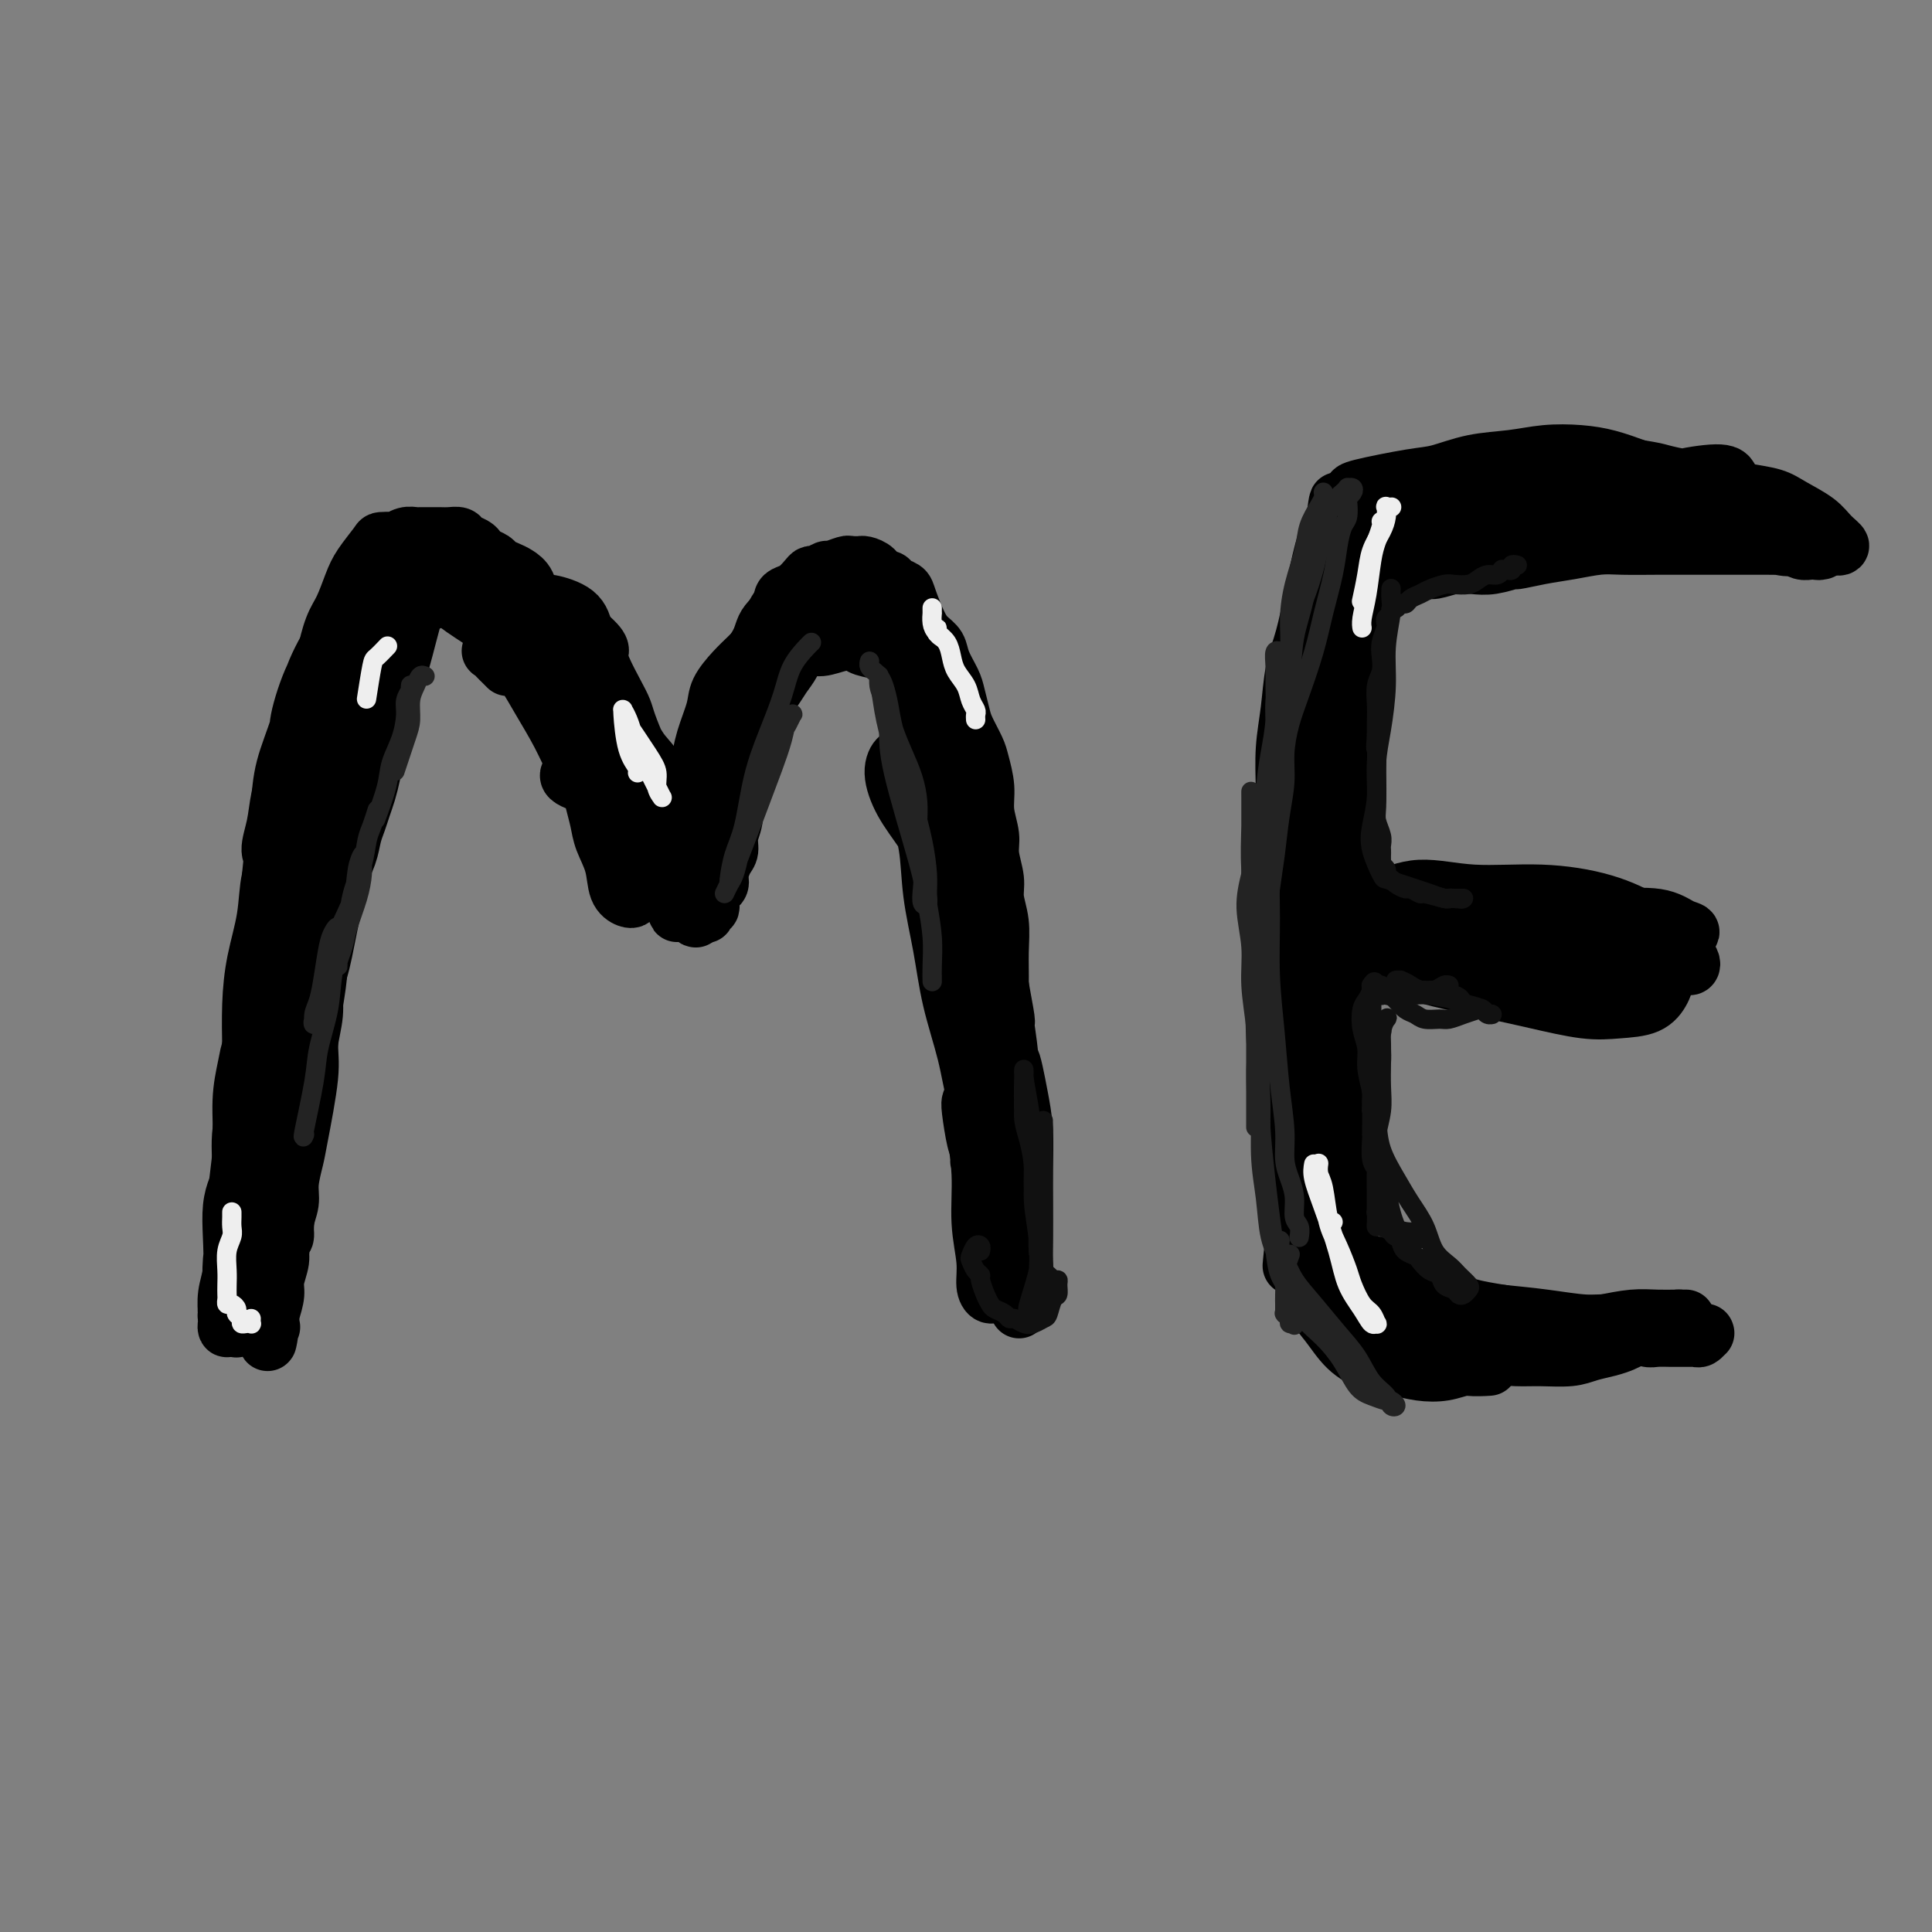<svg viewBox='0 0 400 400' version='1.1' xmlns='http://www.w3.org/2000/svg' xmlns:xlink='http://www.w3.org/1999/xlink'><rect x="0" y="0" width="400" height="400" fill="#808080" stroke="none"/><g fill='none' stroke='#000000' stroke-width='12' stroke-linecap='round' stroke-linejoin='round'><path d='M48,270c-0.030,0.054 -0.061,0.108 0,0c0.061,-0.108 0.213,-0.379 0,0c-0.213,0.379 -0.790,1.406 -1,2c-0.210,0.594 -0.053,0.753 0,1c0.053,0.247 0.000,0.581 0,1c-0.000,0.419 0.052,0.921 0,1c-0.052,0.079 -0.207,-0.266 0,-1c0.207,-0.734 0.778,-1.857 1,-3c0.222,-1.143 0.097,-2.306 0,-4c-0.097,-1.694 -0.166,-3.918 0,-6c0.166,-2.082 0.566,-4.022 1,-6c0.434,-1.978 0.902,-3.993 1,-6c0.098,-2.007 -0.173,-4.006 0,-5c0.173,-0.994 0.789,-0.985 1,-1c0.211,-0.015 0.015,-0.055 0,1c-0.015,1.055 0.150,3.206 0,5c-0.150,1.794 -0.615,3.230 -1,5c-0.385,1.770 -0.691,3.875 -1,6c-0.309,2.125 -0.620,4.271 -1,6c-0.380,1.729 -0.830,3.042 -1,4c-0.170,0.958 -0.059,1.560 0,2c0.059,0.440 0.068,0.719 0,0c-0.068,-0.719 -0.212,-2.437 0,-4c0.212,-1.563 0.778,-2.972 1,-5c0.222,-2.028 0.098,-4.676 0,-7c-0.098,-2.324 -0.170,-4.325 0,-6c0.170,-1.675 0.581,-3.023 1,-4c0.419,-0.977 0.844,-1.581 1,-2c0.156,-0.419 0.042,-0.651 0,0c-0.042,0.651 -0.012,2.186 0,4c0.012,1.814 0.006,3.907 0,6'/><path d='M50,254c0.134,2.518 -0.032,4.814 0,7c0.032,2.186 0.261,4.261 0,6c-0.261,1.739 -1.013,3.143 -1,4c0.013,0.857 0.791,1.168 1,1c0.209,-0.168 -0.150,-0.815 0,-2c0.150,-1.185 0.811,-2.907 1,-5c0.189,-2.093 -0.093,-4.557 0,-7c0.093,-2.443 0.562,-4.866 1,-7c0.438,-2.134 0.847,-3.980 1,-5c0.153,-1.020 0.051,-1.215 0,-1c-0.051,0.215 -0.051,0.840 0,2c0.051,1.160 0.154,2.854 0,5c-0.154,2.146 -0.563,4.745 -1,7c-0.437,2.255 -0.902,4.167 -1,6c-0.098,1.833 0.170,3.587 0,5c-0.170,1.413 -0.777,2.485 -1,3c-0.223,0.515 -0.061,0.475 0,0c0.061,-0.475 0.020,-1.384 0,-3c-0.020,-1.616 -0.019,-3.940 0,-6c0.019,-2.060 0.057,-3.856 0,-6c-0.057,-2.144 -0.210,-4.637 0,-6c0.210,-1.363 0.784,-1.596 1,-2c0.216,-0.404 0.073,-0.979 0,-1c-0.073,-0.021 -0.076,0.512 0,1c0.076,0.488 0.231,0.931 0,4c-0.231,3.069 -0.846,8.764 -1,12c-0.154,3.236 0.155,4.012 0,5c-0.155,0.988 -0.772,2.189 -1,3c-0.228,0.811 -0.065,1.232 0,1c0.065,-0.232 0.033,-1.116 0,-2'/><path d='M49,273c-0.684,3.362 -0.393,-1.733 0,-5c0.393,-3.267 0.890,-4.705 1,-7c0.110,-2.295 -0.166,-5.447 0,-8c0.166,-2.553 0.774,-4.506 1,-6c0.226,-1.494 0.071,-2.529 0,-3c-0.071,-0.471 -0.056,-0.377 0,0c0.056,0.377 0.154,1.037 0,2c-0.154,0.963 -0.559,2.228 -1,4c-0.441,1.772 -0.918,4.050 -1,6c-0.082,1.950 0.231,3.573 0,5c-0.231,1.427 -1.005,2.660 -1,2c0.005,-0.660 0.789,-3.211 1,-6c0.211,-2.789 -0.151,-5.817 0,-9c0.151,-3.183 0.815,-6.523 1,-10c0.185,-3.477 -0.108,-7.092 0,-10c0.108,-2.908 0.618,-5.110 1,-7c0.382,-1.890 0.635,-3.468 1,-4c0.365,-0.532 0.841,-0.019 1,1c0.159,1.019 0.000,2.543 0,5c-0.000,2.457 0.158,5.847 0,9c-0.158,3.153 -0.631,6.069 -1,9c-0.369,2.931 -0.635,5.879 -1,8c-0.365,2.121 -0.831,3.417 -1,4c-0.169,0.583 -0.042,0.454 0,0c0.042,-0.454 0.000,-1.231 0,-3c-0.000,-1.769 0.041,-4.529 0,-7c-0.041,-2.471 -0.166,-4.652 0,-7c0.166,-2.348 0.622,-4.863 1,-7c0.378,-2.137 0.680,-3.896 1,-5c0.320,-1.104 0.660,-1.552 1,-2'/><path d='M53,222c0.408,-4.905 -0.072,-1.667 0,0c0.072,1.667 0.696,1.763 1,3c0.304,1.237 0.289,3.615 0,6c-0.289,2.385 -0.852,4.779 -1,7c-0.148,2.221 0.118,4.271 0,6c-0.118,1.729 -0.622,3.138 -1,4c-0.378,0.862 -0.630,1.176 -1,1c-0.370,-0.176 -0.857,-0.844 -1,-2c-0.143,-1.156 0.060,-2.800 0,-5c-0.060,-2.200 -0.381,-4.956 0,-8c0.381,-3.044 1.465,-6.377 2,-10c0.535,-3.623 0.521,-7.537 1,-11c0.479,-3.463 1.450,-6.476 2,-9c0.550,-2.524 0.680,-4.558 1,-6c0.320,-1.442 0.830,-2.290 1,-2c0.170,0.290 -0.001,1.718 0,4c0.001,2.282 0.173,5.419 0,9c-0.173,3.581 -0.691,7.607 -1,11c-0.309,3.393 -0.408,6.152 -1,10c-0.592,3.848 -1.675,8.784 -2,11c-0.325,2.216 0.108,1.712 0,1c-0.108,-0.712 -0.758,-1.630 -1,-3c-0.242,-1.370 -0.076,-3.190 0,-5c0.076,-1.810 0.063,-3.608 0,-6c-0.063,-2.392 -0.175,-5.377 0,-8c0.175,-2.623 0.638,-4.882 1,-7c0.362,-2.118 0.623,-4.093 1,-6c0.377,-1.907 0.871,-3.744 1,-5c0.129,-1.256 -0.106,-1.930 0,-2c0.106,-0.070 0.553,0.465 1,1'/><path d='M56,201c0.606,-2.369 0.121,1.210 0,4c-0.121,2.790 0.121,4.793 0,7c-0.121,2.207 -0.607,4.620 -1,7c-0.393,2.380 -0.694,4.727 -1,6c-0.306,1.273 -0.618,1.471 -1,2c-0.382,0.529 -0.832,1.391 -1,1c-0.168,-0.391 -0.052,-2.033 0,-4c0.052,-1.967 0.040,-4.259 0,-7c-0.040,-2.741 -0.109,-5.931 0,-9c0.109,-3.069 0.397,-6.016 1,-9c0.603,-2.984 1.521,-6.006 2,-9c0.479,-2.994 0.518,-5.961 1,-8c0.482,-2.039 1.408,-3.149 2,-4c0.592,-0.851 0.849,-1.441 1,-1c0.151,0.441 0.194,1.915 0,4c-0.194,2.085 -0.625,4.783 -1,8c-0.375,3.217 -0.693,6.955 -1,10c-0.307,3.045 -0.604,5.399 -1,7c-0.396,1.601 -0.890,2.450 -1,3c-0.110,0.550 0.166,0.799 0,1c-0.166,0.201 -0.774,0.352 -1,0c-0.226,-0.352 -0.069,-1.208 0,-2c0.069,-0.792 0.050,-1.520 0,-3c-0.050,-1.480 -0.130,-3.712 0,-6c0.130,-2.288 0.469,-4.633 1,-7c0.531,-2.367 1.252,-4.756 2,-7c0.748,-2.244 1.521,-4.344 2,-6c0.479,-1.656 0.665,-2.866 1,-4c0.335,-1.134 0.821,-2.190 1,-3c0.179,-0.810 0.051,-1.374 0,-1c-0.051,0.374 -0.026,1.687 0,3'/><path d='M61,174c0.755,-1.721 -0.358,2.978 -1,6c-0.642,3.022 -0.814,4.367 -1,6c-0.186,1.633 -0.387,3.553 -1,5c-0.613,1.447 -1.637,2.421 -2,2c-0.363,-0.421 -0.063,-2.236 0,-4c0.063,-1.764 -0.110,-3.477 0,-6c0.110,-2.523 0.502,-5.854 1,-9c0.498,-3.146 1.102,-6.105 2,-9c0.898,-2.895 2.091,-5.725 3,-8c0.909,-2.275 1.534,-3.994 2,-5c0.466,-1.006 0.775,-1.297 1,-1c0.225,0.297 0.368,1.183 0,3c-0.368,1.817 -1.246,4.565 -2,7c-0.754,2.435 -1.384,4.558 -2,7c-0.616,2.442 -1.220,5.204 -2,7c-0.780,1.796 -1.738,2.626 -2,3c-0.262,0.374 0.170,0.293 0,0c-0.170,-0.293 -0.943,-0.798 -1,-2c-0.057,-1.202 0.600,-3.103 1,-5c0.400,-1.897 0.541,-3.792 1,-6c0.459,-2.208 1.234,-4.731 2,-7c0.766,-2.269 1.523,-4.284 2,-6c0.477,-1.716 0.676,-3.133 1,-4c0.324,-0.867 0.774,-1.183 1,-1c0.226,0.183 0.229,0.867 0,2c-0.229,1.133 -0.690,2.716 -1,5c-0.310,2.284 -0.468,5.269 -1,8c-0.532,2.731 -1.438,5.209 -2,7c-0.562,1.791 -0.781,2.896 -1,4'/><path d='M59,173c-0.840,4.418 -0.939,2.964 -1,1c-0.061,-1.964 -0.085,-4.438 0,-7c0.085,-2.562 0.278,-5.211 1,-8c0.722,-2.789 1.973,-5.719 3,-9c1.027,-3.281 1.831,-6.913 3,-10c1.169,-3.087 2.703,-5.627 4,-8c1.297,-2.373 2.357,-4.578 3,-6c0.643,-1.422 0.870,-2.061 1,-2c0.130,0.061 0.162,0.824 0,2c-0.162,1.176 -0.519,2.767 -1,5c-0.481,2.233 -1.085,5.108 -2,8c-0.915,2.892 -2.139,5.803 -3,8c-0.861,2.197 -1.357,3.682 -2,5c-0.643,1.318 -1.432,2.471 -2,3c-0.568,0.529 -0.916,0.435 -1,0c-0.084,-0.435 0.095,-1.210 0,-2c-0.095,-0.790 -0.464,-1.594 0,-4c0.464,-2.406 1.760,-6.414 3,-9c1.240,-2.586 2.423,-3.751 3,-5c0.577,-1.249 0.547,-2.582 1,-4c0.453,-1.418 1.390,-2.921 2,-4c0.610,-1.079 0.893,-1.734 1,-2c0.107,-0.266 0.036,-0.141 0,0c-0.036,0.141 -0.038,0.300 0,1c0.038,0.700 0.115,1.940 0,3c-0.115,1.060 -0.423,1.939 -1,3c-0.577,1.061 -1.423,2.305 -2,3c-0.577,0.695 -0.886,0.841 -1,1c-0.114,0.159 -0.033,0.331 0,0c0.033,-0.331 0.016,-1.166 0,-2'/><path d='M68,134c-0.332,0.351 0.339,-2.270 1,-4c0.661,-1.730 1.314,-2.569 2,-4c0.686,-1.431 1.406,-3.456 2,-5c0.594,-1.544 1.061,-2.609 2,-4c0.939,-1.391 2.348,-3.109 3,-4c0.652,-0.891 0.546,-0.957 1,-1c0.454,-0.043 1.470,-0.064 2,0c0.530,0.064 0.576,0.213 1,0c0.424,-0.213 1.226,-0.789 2,-1c0.774,-0.211 1.520,-0.057 2,0c0.480,0.057 0.695,0.015 1,0c0.305,-0.015 0.702,-0.005 1,0c0.298,0.005 0.499,0.004 1,0c0.501,-0.004 1.304,-0.012 2,0c0.696,0.012 1.286,0.045 2,0c0.714,-0.045 1.552,-0.167 2,0c0.448,0.167 0.505,0.622 1,1c0.495,0.378 1.427,0.679 2,1c0.573,0.321 0.786,0.664 1,1c0.214,0.336 0.427,0.667 1,1c0.573,0.333 1.505,0.668 2,1c0.495,0.332 0.551,0.659 1,1c0.449,0.341 1.290,0.694 2,1c0.710,0.306 1.289,0.564 2,1c0.711,0.436 1.552,1.049 2,2c0.448,0.951 0.501,2.238 1,3c0.499,0.762 1.443,0.998 2,1c0.557,0.002 0.727,-0.230 2,0c1.273,0.230 3.649,0.923 5,2c1.351,1.077 1.675,2.539 2,4'/><path d='M121,131c4.550,3.858 2.924,3.504 3,5c0.076,1.496 1.854,4.841 3,7c1.146,2.159 1.659,3.133 2,4c0.341,0.867 0.510,1.628 1,3c0.490,1.372 1.301,3.354 2,5c0.699,1.646 1.286,2.954 2,5c0.714,2.046 1.554,4.830 2,7c0.446,2.170 0.497,3.726 1,5c0.503,1.274 1.458,2.266 2,3c0.542,0.734 0.670,1.211 1,2c0.330,0.789 0.863,1.889 1,3c0.137,1.111 -0.121,2.232 0,3c0.121,0.768 0.622,1.184 1,2c0.378,0.816 0.633,2.033 1,3c0.367,0.967 0.845,1.683 1,2c0.155,0.317 -0.015,0.236 0,0c0.015,-0.236 0.214,-0.626 0,-1c-0.214,-0.374 -0.840,-0.732 -1,-1c-0.160,-0.268 0.147,-0.446 0,-1c-0.147,-0.554 -0.750,-1.483 -1,-3c-0.250,-1.517 -0.149,-3.623 0,-4c0.149,-0.377 0.345,0.976 0,-1c-0.345,-1.976 -1.232,-7.280 -2,-10c-0.768,-2.720 -1.417,-2.857 -2,-4c-0.583,-1.143 -1.101,-3.291 -2,-5c-0.899,-1.709 -2.179,-2.978 -3,-4c-0.821,-1.022 -1.181,-1.796 -2,-3c-0.819,-1.204 -2.096,-2.838 -3,-4c-0.904,-1.162 -1.436,-1.851 -2,-3c-0.564,-1.149 -1.161,-2.757 -2,-4c-0.839,-1.243 -1.919,-2.122 -3,-3'/><path d='M121,139c-2.634,-3.773 -1.720,-2.705 -2,-3c-0.280,-0.295 -1.755,-1.951 -3,-3c-1.245,-1.049 -2.259,-1.489 -3,-2c-0.741,-0.511 -1.210,-1.093 -2,-2c-0.790,-0.907 -1.901,-2.141 -3,-3c-1.099,-0.859 -2.185,-1.344 -3,-2c-0.815,-0.656 -1.359,-1.484 -2,-2c-0.641,-0.516 -1.378,-0.721 -2,-1c-0.622,-0.279 -1.130,-0.632 -3,-1c-1.870,-0.368 -5.103,-0.750 -7,-1c-1.897,-0.250 -2.460,-0.368 -3,0c-0.540,0.368 -1.059,1.223 -2,2c-0.941,0.777 -2.305,1.475 -3,2c-0.695,0.525 -0.721,0.876 -1,1c-0.279,0.124 -0.810,0.022 -1,0c-0.190,-0.022 -0.040,0.035 0,0c0.040,-0.035 -0.031,-0.162 0,0c0.031,0.162 0.163,0.612 0,1c-0.163,0.388 -0.621,0.713 -1,2c-0.379,1.287 -0.680,3.534 -1,5c-0.320,1.466 -0.660,2.149 -1,3c-0.340,0.851 -0.680,1.871 -1,3c-0.320,1.129 -0.622,2.368 -1,3c-0.378,0.632 -0.834,0.658 -1,1c-0.166,0.342 -0.042,1.001 0,1c0.042,-0.001 0.001,-0.660 0,-1c-0.001,-0.340 0.038,-0.361 0,-1c-0.038,-0.639 -0.154,-1.897 0,-3c0.154,-1.103 0.577,-2.052 1,-3'/><path d='M76,135c0.176,-1.829 0.615,-3.400 1,-5c0.385,-1.600 0.715,-3.229 1,-4c0.285,-0.771 0.526,-0.682 1,-1c0.474,-0.318 1.181,-1.041 2,-2c0.819,-0.959 1.752,-2.153 3,-3c1.248,-0.847 2.813,-1.348 4,-2c1.187,-0.652 1.998,-1.455 3,-2c1.002,-0.545 2.197,-0.833 3,-1c0.803,-0.167 1.215,-0.212 2,0c0.785,0.212 1.944,0.680 3,1c1.056,0.320 2.007,0.492 3,1c0.993,0.508 2.026,1.353 3,2c0.974,0.647 1.890,1.096 3,2c1.110,0.904 2.414,2.264 3,3c0.586,0.736 0.455,0.848 1,2c0.545,1.152 1.768,3.344 3,5c1.232,1.656 2.473,2.775 3,4c0.527,1.225 0.339,2.556 1,4c0.661,1.444 2.170,3.002 3,4c0.830,0.998 0.981,1.437 2,4c1.019,2.563 2.907,7.248 4,10c1.093,2.752 1.391,3.569 2,5c0.609,1.431 1.530,3.475 2,5c0.470,1.525 0.490,2.531 1,4c0.510,1.469 1.509,3.403 2,5c0.491,1.597 0.474,2.859 1,4c0.526,1.141 1.595,2.162 2,3c0.405,0.838 0.148,1.495 0,2c-0.148,0.505 -0.185,0.859 0,1c0.185,0.141 0.593,0.071 1,0'/><path d='M139,186c2.324,6.010 0.634,1.536 0,0c-0.634,-1.536 -0.213,-0.135 0,0c0.213,0.135 0.219,-0.997 0,-2c-0.219,-1.003 -0.662,-1.877 -1,-3c-0.338,-1.123 -0.569,-2.494 -1,-4c-0.431,-1.506 -1.061,-3.146 -2,-5c-0.939,-1.854 -2.187,-3.920 -3,-6c-0.813,-2.080 -1.191,-4.172 -2,-6c-0.809,-1.828 -2.048,-3.390 -3,-5c-0.952,-1.610 -1.615,-3.267 -3,-5c-1.385,-1.733 -3.490,-3.542 -5,-5c-1.510,-1.458 -2.424,-2.564 -5,-5c-2.576,-2.436 -6.815,-6.201 -9,-8c-2.185,-1.799 -2.318,-1.633 -3,-2c-0.682,-0.367 -1.915,-1.266 -3,-2c-1.085,-0.734 -2.024,-1.304 -3,-2c-0.976,-0.696 -1.991,-1.517 -3,-2c-1.009,-0.483 -2.012,-0.628 -3,-1c-0.988,-0.372 -1.963,-0.973 -3,-1c-1.037,-0.027 -2.138,0.519 -3,1c-0.862,0.481 -1.487,0.899 -2,1c-0.513,0.101 -0.915,-0.113 -1,0c-0.085,0.113 0.147,0.553 0,1c-0.147,0.447 -0.673,0.901 -1,2c-0.327,1.099 -0.455,2.845 -1,4c-0.545,1.155 -1.508,1.721 -2,3c-0.492,1.279 -0.513,3.271 -1,5c-0.487,1.729 -1.439,3.196 -2,5c-0.561,1.804 -0.732,3.944 -1,6c-0.268,2.056 -0.634,4.028 -1,6'/><path d='M72,156c-1.571,6.023 -0.998,5.082 -1,6c-0.002,0.918 -0.579,3.695 -1,6c-0.421,2.305 -0.687,4.137 -1,6c-0.313,1.863 -0.675,3.759 -1,6c-0.325,2.241 -0.613,4.829 -1,7c-0.387,2.171 -0.872,3.924 -1,6c-0.128,2.076 0.103,4.475 0,7c-0.103,2.525 -0.538,5.177 -1,8c-0.462,2.823 -0.951,5.816 -1,8c-0.049,2.184 0.342,3.560 0,7c-0.342,3.440 -1.416,8.944 -2,12c-0.584,3.056 -0.677,3.663 -1,5c-0.323,1.337 -0.875,3.405 -1,5c-0.125,1.595 0.176,2.718 0,4c-0.176,1.282 -0.831,2.724 -1,4c-0.169,1.276 0.147,2.386 0,3c-0.147,0.614 -0.757,0.731 -1,1c-0.243,0.269 -0.117,0.688 0,1c0.117,0.312 0.227,0.515 0,1c-0.227,0.485 -0.792,1.252 -1,2c-0.208,0.748 -0.060,1.477 0,2c0.060,0.523 0.030,0.840 0,1c-0.030,0.160 -0.061,0.161 0,0c0.061,-0.161 0.212,-0.486 0,-1c-0.212,-0.514 -0.788,-1.217 -1,-2c-0.212,-0.783 -0.060,-1.646 0,-2c0.060,-0.354 0.026,-0.198 0,0c-0.026,0.198 -0.046,0.438 0,1c0.046,0.562 0.156,1.446 0,2c-0.156,0.554 -0.578,0.777 -1,1'/><path d='M55,263c-0.623,1.108 -0.181,0.379 0,0c0.181,-0.379 0.101,-0.406 0,-1c-0.101,-0.594 -0.222,-1.754 0,-3c0.222,-1.246 0.788,-2.578 1,-4c0.212,-1.422 0.072,-2.933 0,-4c-0.072,-1.067 -0.076,-1.689 0,-2c0.076,-0.311 0.230,-0.312 0,0c-0.230,0.312 -0.846,0.937 -1,2c-0.154,1.063 0.154,2.564 0,4c-0.154,1.436 -0.770,2.805 -1,4c-0.230,1.195 -0.076,2.215 0,3c0.076,0.785 0.073,1.335 0,2c-0.073,0.665 -0.216,1.446 0,2c0.216,0.554 0.790,0.882 1,1c0.210,0.118 0.057,0.027 0,0c-0.057,-0.027 -0.019,0.009 0,0c0.019,-0.009 0.019,-0.062 0,0c-0.019,0.062 -0.058,0.240 0,0c0.058,-0.240 0.212,-0.899 0,-1c-0.212,-0.101 -0.790,0.355 -1,1c-0.210,0.645 -0.053,1.479 0,2c0.053,0.521 -0.000,0.728 0,1c0.000,0.272 0.053,0.608 0,1c-0.053,0.392 -0.210,0.841 0,1c0.210,0.159 0.788,0.029 1,0c0.212,-0.029 0.057,0.045 0,0c-0.057,-0.045 -0.015,-0.208 0,0c0.015,0.208 0.004,0.787 0,1c-0.004,0.213 -0.001,0.061 0,0c0.001,-0.061 0.001,-0.030 0,0'/><path d='M55,273c-0.156,3.422 -0.044,0.978 0,0c0.044,-0.978 0.022,-0.489 0,0'/><path d='M147,187c0.113,0.450 0.226,0.899 0,1c-0.226,0.101 -0.793,-0.147 -1,0c-0.207,0.147 -0.056,0.689 0,1c0.056,0.311 0.015,0.393 0,0c-0.015,-0.393 -0.005,-1.259 0,-2c0.005,-0.741 0.004,-1.356 0,-2c-0.004,-0.644 -0.012,-1.317 0,-2c0.012,-0.683 0.046,-1.378 0,-2c-0.046,-0.622 -0.170,-1.172 0,-2c0.170,-0.828 0.634,-1.932 1,-3c0.366,-1.068 0.635,-2.098 1,-3c0.365,-0.902 0.826,-1.675 1,-2c0.174,-0.325 0.060,-0.200 0,0c-0.060,0.200 -0.068,0.476 0,1c0.068,0.524 0.210,1.295 0,2c-0.210,0.705 -0.773,1.345 -1,2c-0.227,0.655 -0.117,1.324 0,2c0.117,0.676 0.242,1.358 0,2c-0.242,0.642 -0.849,1.245 -1,2c-0.151,0.755 0.156,1.661 0,2c-0.156,0.339 -0.774,0.110 -1,0c-0.226,-0.110 -0.060,-0.101 0,0c0.060,0.101 0.015,0.295 0,0c-0.015,-0.295 -0.001,-1.077 0,-2c0.001,-0.923 -0.011,-1.986 0,-3c0.011,-1.014 0.044,-1.979 0,-3c-0.044,-1.021 -0.167,-2.098 0,-3c0.167,-0.902 0.622,-1.627 1,-3c0.378,-1.373 0.679,-3.392 1,-5c0.321,-1.608 0.660,-2.804 1,-4'/><path d='M149,161c0.472,-4.563 0.651,-2.969 1,-3c0.349,-0.031 0.867,-1.685 1,-3c0.133,-1.315 -0.118,-2.291 0,-3c0.118,-0.709 0.605,-1.152 1,-2c0.395,-0.848 0.697,-2.103 1,-3c0.303,-0.897 0.606,-1.436 1,-2c0.394,-0.564 0.879,-1.152 1,-2c0.121,-0.848 -0.123,-1.956 0,-3c0.123,-1.044 0.614,-2.024 1,-3c0.386,-0.976 0.668,-1.948 1,-3c0.332,-1.052 0.715,-2.183 1,-3c0.285,-0.817 0.471,-1.318 1,-2c0.529,-0.682 1.401,-1.544 2,-2c0.599,-0.456 0.923,-0.507 1,-1c0.077,-0.493 -0.095,-1.429 0,-2c0.095,-0.571 0.458,-0.779 1,-1c0.542,-0.221 1.263,-0.456 2,-1c0.737,-0.544 1.491,-1.399 2,-2c0.509,-0.601 0.774,-0.949 1,-1c0.226,-0.051 0.414,0.197 1,0c0.586,-0.197 1.572,-0.837 2,-1c0.428,-0.163 0.300,0.153 1,0c0.700,-0.153 2.228,-0.774 3,-1c0.772,-0.226 0.788,-0.058 1,0c0.212,0.058 0.620,0.007 1,0c0.380,-0.007 0.731,0.029 1,0c0.269,-0.029 0.457,-0.123 1,0c0.543,0.123 1.441,0.464 2,1c0.559,0.536 0.780,1.268 1,2'/><path d='M182,120c1.505,0.416 1.768,-0.044 2,0c0.232,0.044 0.432,0.592 1,1c0.568,0.408 1.504,0.675 2,1c0.496,0.325 0.552,0.708 1,2c0.448,1.292 1.290,3.494 2,5c0.710,1.506 1.289,2.317 2,3c0.711,0.683 1.553,1.240 2,2c0.447,0.760 0.500,1.724 1,3c0.500,1.276 1.447,2.863 2,4c0.553,1.137 0.711,1.825 1,3c0.289,1.175 0.708,2.838 1,4c0.292,1.162 0.455,1.825 1,3c0.545,1.175 1.471,2.863 2,4c0.529,1.137 0.663,1.723 1,3c0.337,1.277 0.879,3.244 1,5c0.121,1.756 -0.179,3.301 0,5c0.179,1.699 0.836,3.552 1,5c0.164,1.448 -0.166,2.493 0,4c0.166,1.507 0.829,3.478 1,5c0.171,1.522 -0.151,2.594 0,4c0.151,1.406 0.776,3.144 1,5c0.224,1.856 0.046,3.829 0,6c-0.046,2.171 0.040,4.540 0,7c-0.040,2.460 -0.207,5.010 0,7c0.207,1.990 0.788,3.421 1,5c0.212,1.579 0.057,3.307 0,5c-0.057,1.693 -0.015,3.351 0,5c0.015,1.649 0.004,3.287 0,5c-0.004,1.713 -0.001,3.500 0,5c0.001,1.500 0.000,2.714 0,4c-0.000,1.286 -0.000,2.643 0,4'/><path d='M208,244c0.772,13.917 0.203,5.711 0,3c-0.203,-2.711 -0.040,0.073 0,2c0.040,1.927 -0.042,2.999 0,4c0.042,1.001 0.207,1.933 0,3c-0.207,1.067 -0.788,2.271 -1,3c-0.212,0.729 -0.057,0.985 0,1c0.057,0.015 0.015,-0.210 0,0c-0.015,0.210 -0.004,0.854 0,1c0.004,0.146 0.001,-0.206 0,0c-0.001,0.206 -0.000,0.970 0,2c0.000,1.030 -0.000,2.327 0,3c0.000,0.673 0.000,0.722 0,1c-0.000,0.278 -0.001,0.784 0,1c0.001,0.216 0.004,0.142 0,0c-0.004,-0.142 -0.015,-0.352 0,-1c0.015,-0.648 0.058,-1.733 0,-3c-0.058,-1.267 -0.216,-2.716 0,-4c0.216,-1.284 0.805,-2.403 1,-4c0.195,-1.597 -0.003,-3.671 0,-6c0.003,-2.329 0.208,-4.914 0,-7c-0.208,-2.086 -0.829,-3.675 -1,-6c-0.171,-2.325 0.109,-5.386 0,-8c-0.109,-2.614 -0.606,-4.782 -1,-7c-0.394,-2.218 -0.683,-4.488 -1,-7c-0.317,-2.512 -0.662,-5.266 -1,-8c-0.338,-2.734 -0.671,-5.448 -1,-8c-0.329,-2.552 -0.655,-4.942 -1,-7c-0.345,-2.058 -0.708,-3.785 -1,-6c-0.292,-2.215 -0.512,-4.919 -1,-7c-0.488,-2.081 -1.244,-3.541 -2,-5'/><path d='M198,174c-1.511,-9.426 -0.789,-5.492 -1,-5c-0.211,0.492 -1.355,-2.459 -2,-5c-0.645,-2.541 -0.790,-4.674 -1,-6c-0.210,-1.326 -0.487,-1.847 -1,-4c-0.513,-2.153 -1.264,-5.940 -2,-8c-0.736,-2.060 -1.457,-2.393 -2,-3c-0.543,-0.607 -0.909,-1.489 -1,-2c-0.091,-0.511 0.093,-0.651 0,-1c-0.093,-0.349 -0.462,-0.907 -1,-2c-0.538,-1.093 -1.246,-2.723 -2,-4c-0.754,-1.277 -1.556,-2.203 -2,-3c-0.444,-0.797 -0.532,-1.467 -1,-2c-0.468,-0.533 -1.318,-0.930 -2,-1c-0.682,-0.070 -1.197,0.187 -2,0c-0.803,-0.187 -1.893,-0.817 -3,-1c-1.107,-0.183 -2.231,0.082 -3,0c-0.769,-0.082 -1.182,-0.510 -3,0c-1.818,0.510 -5.042,1.959 -7,3c-1.958,1.041 -2.651,1.675 -3,2c-0.349,0.325 -0.355,0.342 -1,1c-0.645,0.658 -1.931,1.956 -3,3c-1.069,1.044 -1.923,1.835 -3,3c-1.077,1.165 -2.379,2.704 -3,4c-0.621,1.296 -0.563,2.349 -1,4c-0.437,1.651 -1.371,3.902 -2,6c-0.629,2.098 -0.953,4.044 -1,6c-0.047,1.956 0.184,3.922 0,6c-0.184,2.078 -0.781,4.268 -1,6c-0.219,1.732 -0.059,3.005 0,4c0.059,0.995 0.017,1.713 0,2c-0.017,0.287 -0.008,0.144 0,0'/><path d='M144,177c-0.534,5.097 0.633,0.839 1,-1c0.367,-1.839 -0.064,-1.259 0,-2c0.064,-0.741 0.624,-2.804 1,-4c0.376,-1.196 0.569,-1.526 1,-5c0.431,-3.474 1.100,-10.093 2,-14c0.900,-3.907 2.031,-5.102 3,-7c0.969,-1.898 1.774,-4.498 3,-7c1.226,-2.502 2.871,-4.905 4,-7c1.129,-2.095 1.743,-3.883 3,-5c1.257,-1.117 3.159,-1.564 4,-2c0.841,-0.436 0.622,-0.861 1,-1c0.378,-0.139 1.354,0.007 2,0c0.646,-0.007 0.963,-0.168 2,0c1.037,0.168 2.795,0.664 4,1c1.205,0.336 1.858,0.510 3,1c1.142,0.490 2.774,1.294 4,2c1.226,0.706 2.044,1.314 3,2c0.956,0.686 2.048,1.451 3,2c0.952,0.549 1.764,0.882 3,3c1.236,2.118 2.896,6.020 4,9c1.104,2.980 1.653,5.036 2,7c0.347,1.964 0.492,3.836 1,6c0.508,2.164 1.378,4.621 2,7c0.622,2.379 0.996,4.679 1,7c0.004,2.321 -0.364,4.663 0,7c0.364,2.337 1.458,4.668 2,7c0.542,2.332 0.530,4.666 1,7c0.470,2.334 1.420,4.667 2,7c0.580,2.333 0.790,4.667 1,7'/><path d='M207,204c2.019,10.794 1.067,6.779 1,7c-0.067,0.221 0.753,4.679 1,8c0.247,3.321 -0.077,5.507 0,8c0.077,2.493 0.557,5.294 1,8c0.443,2.706 0.851,5.317 1,8c0.149,2.683 0.040,5.436 0,8c-0.040,2.564 -0.011,4.937 0,7c0.011,2.063 0.003,3.816 0,6c-0.003,2.184 -0.002,4.798 0,6c0.002,1.202 0.004,0.990 0,1c-0.004,0.010 -0.015,0.240 0,0c0.015,-0.240 0.057,-0.949 0,-1c-0.057,-0.051 -0.211,0.558 0,0c0.211,-0.558 0.788,-2.281 1,-4c0.212,-1.719 0.057,-3.434 0,-5c-0.057,-1.566 -0.018,-2.984 0,-5c0.018,-2.016 0.016,-4.629 0,-7c-0.016,-2.371 -0.046,-4.499 0,-7c0.046,-2.501 0.166,-5.374 0,-8c-0.166,-2.626 -0.619,-5.004 -1,-7c-0.381,-1.996 -0.690,-3.608 -1,-5c-0.310,-1.392 -0.620,-2.563 -1,-3c-0.380,-0.437 -0.830,-0.138 -1,0c-0.170,0.138 -0.060,0.116 0,1c0.060,0.884 0.069,2.673 0,5c-0.069,2.327 -0.217,5.193 0,8c0.217,2.807 0.801,5.557 1,8c0.199,2.443 0.015,4.581 0,7c-0.015,2.419 0.139,5.120 0,7c-0.139,1.880 -0.569,2.940 -1,4'/><path d='M208,259c-0.155,6.852 -0.044,3.980 0,3c0.044,-0.980 0.019,-0.070 0,0c-0.019,0.070 -0.033,-0.701 0,-1c0.033,-0.299 0.111,-0.125 0,-4c-0.111,-3.875 -0.412,-11.797 -1,-17c-0.588,-5.203 -1.464,-7.686 -2,-10c-0.536,-2.314 -0.733,-4.458 -1,-6c-0.267,-1.542 -0.603,-2.482 -1,-3c-0.397,-0.518 -0.853,-0.613 -1,0c-0.147,0.613 0.017,1.934 0,4c-0.017,2.066 -0.216,4.878 0,8c0.216,3.122 0.845,6.553 1,10c0.155,3.447 -0.165,6.908 0,10c0.165,3.092 0.815,5.814 1,8c0.185,2.186 -0.094,3.835 0,5c0.094,1.165 0.562,1.847 1,2c0.438,0.153 0.845,-0.224 1,-1c0.155,-0.776 0.058,-1.952 0,-4c-0.058,-2.048 -0.075,-4.968 0,-8c0.075,-3.032 0.244,-6.174 0,-9c-0.244,-2.826 -0.900,-5.335 -1,-7c-0.100,-1.665 0.358,-2.487 0,-2c-0.358,0.487 -1.531,2.282 -2,3c-0.469,0.718 -0.235,0.359 0,0'/><path d='M276,116c0.008,0.001 0.016,0.001 0,0c-0.016,-0.001 -0.057,-0.004 0,0c0.057,0.004 0.211,0.015 0,0c-0.211,-0.015 -0.789,-0.054 -1,0c-0.211,0.054 -0.057,0.203 0,0c0.057,-0.203 0.015,-0.756 0,-1c-0.015,-0.244 -0.005,-0.177 0,0c0.005,0.177 0.005,0.463 0,1c-0.005,0.537 -0.015,1.323 0,2c0.015,0.677 0.056,1.245 0,2c-0.056,0.755 -0.210,1.697 0,3c0.210,1.303 0.785,2.967 1,5c0.215,2.033 0.072,4.435 0,7c-0.072,2.565 -0.072,5.294 0,8c0.072,2.706 0.216,5.389 0,8c-0.216,2.611 -0.793,5.151 -1,8c-0.207,2.849 -0.043,6.009 0,9c0.043,2.991 -0.035,5.814 0,9c0.035,3.186 0.182,6.735 0,10c-0.182,3.265 -0.694,6.247 -1,9c-0.306,2.753 -0.407,5.278 -1,8c-0.593,2.722 -1.680,5.640 -2,8c-0.320,2.360 0.125,4.161 0,6c-0.125,1.839 -0.822,3.716 -1,6c-0.178,2.284 0.163,4.975 0,7c-0.163,2.025 -0.828,3.384 -1,5c-0.172,1.616 0.150,3.488 0,5c-0.150,1.512 -0.772,2.663 -1,4c-0.228,1.337 -0.061,2.860 0,4c0.061,1.140 0.018,1.897 0,3c-0.018,1.103 -0.009,2.551 0,4'/><path d='M268,256c-1.114,11.032 -0.399,4.110 0,2c0.399,-2.110 0.481,0.590 1,2c0.519,1.410 1.476,1.529 2,2c0.524,0.471 0.616,1.292 1,2c0.384,0.708 1.061,1.302 2,2c0.939,0.698 2.140,1.500 3,2c0.860,0.500 1.381,0.697 2,1c0.619,0.303 1.338,0.712 2,1c0.662,0.288 1.268,0.455 3,1c1.732,0.545 4.588,1.466 7,2c2.412,0.534 4.378,0.679 6,1c1.622,0.321 2.899,0.818 4,1c1.101,0.182 2.027,0.049 3,0c0.973,-0.049 1.993,-0.013 3,0c1.007,0.013 2.002,0.003 3,0c0.998,-0.003 2.000,-0.001 3,0c1.000,0.001 1.997,0.000 3,0c1.003,-0.000 2.012,-0.000 3,0c0.988,0.000 1.955,-0.000 3,0c1.045,0.000 2.167,0.000 3,0c0.833,-0.000 1.378,-0.001 2,0c0.622,0.001 1.321,0.004 2,0c0.679,-0.004 1.340,-0.015 2,0c0.660,0.015 1.321,0.057 2,0c0.679,-0.057 1.378,-0.211 2,0c0.622,0.211 1.167,0.788 2,1c0.833,0.212 1.952,0.061 3,0c1.048,-0.061 2.024,-0.030 3,0'/><path d='M343,276c8.324,0.464 3.135,0.124 2,0c-1.135,-0.124 1.786,-0.033 3,0c1.214,0.033 0.721,0.009 1,0c0.279,-0.009 1.328,-0.002 2,0c0.672,0.002 0.965,-0.000 1,0c0.035,0.000 -0.190,0.004 0,0c0.190,-0.004 0.794,-0.015 1,0c0.206,0.015 0.015,0.057 0,0c-0.015,-0.057 0.148,-0.211 0,0c-0.148,0.211 -0.605,0.789 -1,1c-0.395,0.211 -0.729,0.056 -1,0c-0.271,-0.056 -0.481,-0.014 -1,0c-0.519,0.014 -1.349,-0.000 -2,0c-0.651,0.000 -1.123,0.014 -2,0c-0.877,-0.014 -2.160,-0.057 -3,0c-0.840,0.057 -1.236,0.212 -2,0c-0.764,-0.212 -1.894,-0.793 -3,-1c-1.106,-0.207 -2.186,-0.040 -3,0c-0.814,0.040 -1.362,-0.046 -2,0c-0.638,0.046 -1.366,0.223 -2,0c-0.634,-0.223 -1.174,-0.845 -2,-1c-0.826,-0.155 -1.938,0.159 -3,0c-1.062,-0.159 -2.073,-0.790 -3,-1c-0.927,-0.210 -1.770,-0.000 -3,0c-1.230,0.000 -2.847,-0.210 -4,0c-1.153,0.210 -1.842,0.841 -3,1c-1.158,0.159 -2.785,-0.153 -4,0c-1.215,0.153 -2.020,0.772 -3,1c-0.980,0.228 -2.137,0.065 -3,0c-0.863,-0.065 -1.431,-0.033 -2,0'/><path d='M301,276c-8.258,-0.223 -3.903,-0.781 -3,-1c0.903,-0.219 -1.645,-0.099 -3,0c-1.355,0.099 -1.516,0.179 -2,0c-0.484,-0.179 -1.289,-0.615 -2,-1c-0.711,-0.385 -1.327,-0.719 -2,-1c-0.673,-0.281 -1.402,-0.509 -2,-1c-0.598,-0.491 -1.063,-1.244 -2,-2c-0.937,-0.756 -2.345,-1.516 -3,-2c-0.655,-0.484 -0.556,-0.692 -1,-1c-0.444,-0.308 -1.432,-0.716 -2,-1c-0.568,-0.284 -0.715,-0.444 -1,-1c-0.285,-0.556 -0.706,-1.507 -1,-2c-0.294,-0.493 -0.460,-0.528 -1,-1c-0.540,-0.472 -1.455,-1.380 -2,-2c-0.545,-0.620 -0.720,-0.953 -1,-1c-0.280,-0.047 -0.664,0.192 -1,0c-0.336,-0.192 -0.625,-0.816 -1,-1c-0.375,-0.184 -0.837,0.072 -1,0c-0.163,-0.072 -0.029,-0.472 0,-1c0.029,-0.528 -0.048,-1.184 0,-2c0.048,-0.816 0.222,-1.792 0,-3c-0.222,-1.208 -0.840,-2.647 -1,-4c-0.160,-1.353 0.139,-2.619 0,-4c-0.139,-1.381 -0.717,-2.878 -1,-4c-0.283,-1.122 -0.271,-1.867 0,-4c0.271,-2.133 0.802,-5.652 1,-8c0.198,-2.348 0.063,-3.526 0,-5c-0.063,-1.474 -0.056,-3.243 0,-5c0.056,-1.757 0.159,-3.502 0,-5c-0.159,-1.498 -0.579,-2.749 -1,-4'/><path d='M268,209c-0.463,-8.360 -0.120,-4.762 0,-4c0.120,0.762 0.018,-1.314 0,-3c-0.018,-1.686 0.048,-2.983 0,-4c-0.048,-1.017 -0.210,-1.755 0,-3c0.210,-1.245 0.791,-2.997 1,-4c0.209,-1.003 0.046,-1.257 0,-2c-0.046,-0.743 0.025,-1.976 0,-3c-0.025,-1.024 -0.147,-1.840 0,-3c0.147,-1.160 0.561,-2.663 1,-4c0.439,-1.337 0.901,-2.507 1,-4c0.099,-1.493 -0.166,-3.310 0,-5c0.166,-1.690 0.761,-3.255 1,-5c0.239,-1.745 0.120,-3.671 0,-5c-0.120,-1.329 -0.243,-2.061 0,-3c0.243,-0.939 0.850,-2.085 1,-3c0.150,-0.915 -0.157,-1.599 0,-3c0.157,-1.401 0.778,-3.520 1,-5c0.222,-1.480 0.045,-2.322 0,-4c-0.045,-1.678 0.040,-4.193 0,-6c-0.040,-1.807 -0.207,-2.905 0,-4c0.207,-1.095 0.786,-2.187 1,-3c0.214,-0.813 0.061,-1.348 0,-2c-0.061,-0.652 -0.030,-1.421 0,-2c0.030,-0.579 0.061,-0.968 0,-2c-0.061,-1.032 -0.212,-2.707 0,-4c0.212,-1.293 0.789,-2.206 1,-3c0.211,-0.794 0.057,-1.471 0,-2c-0.057,-0.529 -0.015,-0.912 0,-1c0.015,-0.088 0.004,0.118 0,0c-0.004,-0.118 -0.002,-0.559 0,-1'/><path d='M276,112c1.477,-15.370 1.168,-5.294 1,-2c-0.168,3.294 -0.197,-0.193 0,-2c0.197,-1.807 0.618,-1.933 1,-2c0.382,-0.067 0.723,-0.073 1,0c0.277,0.073 0.488,0.226 1,0c0.512,-0.226 1.325,-0.831 2,-1c0.675,-0.169 1.213,0.098 2,0c0.787,-0.098 1.822,-0.562 3,-1c1.178,-0.438 2.499,-0.849 3,-1c0.501,-0.151 0.184,-0.043 1,0c0.816,0.043 2.766,0.022 4,0c1.234,-0.022 1.751,-0.046 3,0c1.249,0.046 3.229,0.160 5,0c1.771,-0.160 3.331,-0.594 5,-1c1.669,-0.406 3.447,-0.785 5,-1c1.553,-0.215 2.883,-0.265 4,0c1.117,0.265 2.022,0.844 3,1c0.978,0.156 2.030,-0.113 3,0c0.970,0.113 1.860,0.606 3,1c1.140,0.394 2.531,0.688 4,1c1.469,0.312 3.016,0.643 4,1c0.984,0.357 1.403,0.741 2,1c0.597,0.259 1.370,0.394 3,1c1.630,0.606 4.116,1.683 6,2c1.884,0.317 3.166,-0.126 4,0c0.834,0.126 1.220,0.822 2,1c0.780,0.178 1.955,-0.162 3,0c1.045,0.162 1.961,0.827 3,1c1.039,0.173 2.203,-0.146 3,0c0.797,0.146 1.228,0.756 2,1c0.772,0.244 1.886,0.122 3,0'/><path d='M365,112c8.612,1.924 4.141,1.233 3,1c-1.141,-0.233 1.046,-0.010 2,0c0.954,0.010 0.673,-0.194 1,0c0.327,0.194 1.262,0.785 2,1c0.738,0.215 1.278,0.054 2,0c0.722,-0.054 1.626,-0.000 2,0c0.374,0.000 0.219,-0.052 0,0c-0.219,0.052 -0.500,0.210 -1,0c-0.500,-0.210 -1.218,-0.788 -2,-1c-0.782,-0.212 -1.626,-0.057 -3,0c-1.374,0.057 -3.277,0.015 -5,0c-1.723,-0.015 -3.265,-0.004 -5,0c-1.735,0.004 -3.662,0.000 -6,0c-2.338,-0.000 -5.085,0.003 -7,0c-1.915,-0.003 -2.996,-0.012 -5,0c-2.004,0.012 -4.930,0.046 -7,0c-2.070,-0.046 -3.284,-0.171 -5,0c-1.716,0.171 -3.936,0.638 -6,1c-2.064,0.362 -3.973,0.619 -6,1c-2.027,0.381 -4.173,0.886 -5,1c-0.827,0.114 -0.337,-0.161 -1,0c-0.663,0.161 -2.480,0.760 -4,1c-1.520,0.240 -2.743,0.120 -4,0c-1.257,-0.120 -2.550,-0.242 -4,0c-1.450,0.242 -3.059,0.848 -4,1c-0.941,0.152 -1.215,-0.152 -2,0c-0.785,0.152 -2.081,0.758 -3,1c-0.919,0.242 -1.459,0.121 -2,0'/><path d='M290,119c-6.744,0.928 -3.104,0.249 -2,0c1.104,-0.249 -0.329,-0.067 -1,0c-0.671,0.067 -0.580,0.018 -1,0c-0.420,-0.018 -1.352,-0.005 -2,0c-0.648,0.005 -1.014,0.002 -1,0c0.014,-0.002 0.406,-0.002 0,0c-0.406,0.002 -1.610,0.006 -2,0c-0.390,-0.006 0.035,-0.023 0,0c-0.035,0.023 -0.531,0.086 -1,0c-0.469,-0.086 -0.910,-0.322 -1,0c-0.090,0.322 0.172,1.203 0,2c-0.172,0.797 -0.778,1.509 -1,2c-0.222,0.491 -0.060,0.760 0,1c0.060,0.240 0.019,0.452 0,1c-0.019,0.548 -0.015,1.431 0,2c0.015,0.569 0.042,0.825 0,1c-0.042,0.175 -0.152,0.268 0,0c0.152,-0.268 0.566,-0.897 1,-2c0.434,-1.103 0.886,-2.680 1,-4c0.114,-1.320 -0.112,-2.383 0,-4c0.112,-1.617 0.562,-3.790 1,-5c0.438,-1.210 0.865,-1.459 1,-2c0.135,-0.541 -0.023,-1.376 0,-2c0.023,-0.624 0.227,-1.039 1,-2c0.773,-0.961 2.116,-2.467 3,-3c0.884,-0.533 1.309,-0.091 2,0c0.691,0.091 1.648,-0.168 3,0c1.352,0.168 3.101,0.762 5,1c1.899,0.238 3.950,0.119 6,0'/><path d='M302,105c3.996,0.156 5.986,0.044 6,0c0.014,-0.044 -1.950,-0.022 1,0c2.950,0.022 10.813,0.045 15,0c4.187,-0.045 4.699,-0.156 6,0c1.301,0.156 3.391,0.581 5,1c1.609,0.419 2.739,0.833 3,1c0.261,0.167 -0.345,0.087 0,0c0.345,-0.087 1.641,-0.180 -1,0c-2.641,0.180 -9.218,0.635 -14,1c-4.782,0.365 -7.770,0.641 -11,1c-3.230,0.359 -6.702,0.801 -10,1c-3.298,0.199 -6.423,0.154 -9,0c-2.577,-0.154 -4.608,-0.416 -6,0c-1.392,0.416 -2.146,1.511 -3,2c-0.854,0.489 -1.807,0.374 -2,1c-0.193,0.626 0.374,1.994 1,3c0.626,1.006 1.309,1.651 3,2c1.691,0.349 4.388,0.403 7,0c2.612,-0.403 5.137,-1.264 8,-2c2.863,-0.736 6.064,-1.348 9,-2c2.936,-0.652 5.609,-1.344 8,-2c2.391,-0.656 4.501,-1.274 6,-2c1.499,-0.726 2.386,-1.558 3,-2c0.614,-0.442 0.955,-0.494 1,-1c0.045,-0.506 -0.206,-1.467 -1,-2c-0.794,-0.533 -2.133,-0.637 -4,-1c-1.867,-0.363 -4.263,-0.984 -7,-1c-2.737,-0.016 -5.814,0.573 -9,1c-3.186,0.427 -6.482,0.694 -9,1c-2.518,0.306 -4.259,0.653 -6,1'/><path d='M292,106c-4.509,0.643 -3.783,0.750 -4,1c-0.217,0.250 -1.379,0.644 -2,1c-0.621,0.356 -0.701,0.674 -1,1c-0.299,0.326 -0.815,0.659 -1,1c-0.185,0.341 -0.038,0.691 0,1c0.038,0.309 -0.033,0.578 0,1c0.033,0.422 0.172,0.998 0,2c-0.172,1.002 -0.653,2.429 -1,4c-0.347,1.571 -0.560,3.285 -1,6c-0.440,2.715 -1.106,6.429 -2,9c-0.894,2.571 -2.016,3.997 -3,10c-0.984,6.003 -1.829,16.582 -2,23c-0.171,6.418 0.332,8.675 1,11c0.668,2.325 1.500,4.717 2,6c0.500,1.283 0.669,1.456 1,1c0.331,-0.456 0.823,-1.540 1,-3c0.177,-1.460 0.037,-3.294 0,-6c-0.037,-2.706 0.028,-6.284 0,-10c-0.028,-3.716 -0.147,-7.569 0,-11c0.147,-3.431 0.562,-6.438 1,-10c0.438,-3.562 0.898,-7.677 1,-11c0.102,-3.323 -0.154,-5.853 0,-8c0.154,-2.147 0.718,-3.912 1,-5c0.282,-1.088 0.283,-1.499 0,-1c-0.283,0.499 -0.849,1.907 -1,4c-0.151,2.093 0.114,4.870 0,9c-0.114,4.130 -0.608,9.612 -1,16c-0.392,6.388 -0.684,13.682 -1,21c-0.316,7.318 -0.658,14.659 -1,22'/><path d='M279,191c-0.569,13.704 0.008,12.464 0,14c-0.008,1.536 -0.603,5.849 -1,8c-0.397,2.151 -0.597,2.141 -1,3c-0.403,0.859 -1.008,2.589 -1,-1c0.008,-3.589 0.630,-12.496 1,-19c0.370,-6.504 0.489,-10.604 1,-16c0.511,-5.396 1.413,-12.088 2,-17c0.587,-4.912 0.858,-8.045 1,-10c0.142,-1.955 0.154,-2.732 0,-3c-0.154,-0.268 -0.475,-0.027 -1,2c-0.525,2.027 -1.255,5.838 -2,11c-0.745,5.162 -1.504,11.674 -2,19c-0.496,7.326 -0.729,15.466 -1,24c-0.271,8.534 -0.579,17.463 -1,24c-0.421,6.537 -0.953,10.683 -1,14c-0.047,3.317 0.393,5.804 1,6c0.607,0.196 1.382,-1.899 2,-5c0.618,-3.101 1.080,-7.209 1,-12c-0.080,-4.791 -0.701,-10.264 -1,-16c-0.299,-5.736 -0.276,-11.735 0,-16c0.276,-4.265 0.805,-6.796 1,-8c0.195,-1.204 0.055,-1.080 0,-1c-0.055,0.080 -0.025,0.115 0,2c0.025,1.885 0.045,5.621 0,10c-0.045,4.379 -0.156,9.401 0,14c0.156,4.599 0.578,8.774 1,13c0.422,4.226 0.845,8.504 1,12c0.155,3.496 0.042,6.210 0,8c-0.042,1.790 -0.012,2.654 0,3c0.012,0.346 0.006,0.173 0,0'/><path d='M279,254c0.265,8.603 -0.072,-0.390 0,-5c0.072,-4.610 0.553,-4.838 1,-6c0.447,-1.162 0.861,-3.259 1,-4c0.139,-0.741 0.004,-0.125 0,0c-0.004,0.125 0.123,-0.239 0,1c-0.123,1.239 -0.495,4.081 -1,6c-0.505,1.919 -1.144,2.913 -1,7c0.144,4.087 1.069,11.266 2,15c0.931,3.734 1.867,4.025 3,5c1.133,0.975 2.462,2.636 4,4c1.538,1.364 3.285,2.432 5,3c1.715,0.568 3.398,0.635 5,1c1.602,0.365 3.125,1.027 5,1c1.875,-0.027 4.104,-0.742 6,-1c1.896,-0.258 3.459,-0.058 5,0c1.541,0.058 3.060,-0.026 5,0c1.940,0.026 4.301,0.162 6,0c1.699,-0.162 2.736,-0.621 4,-1c1.264,-0.379 2.756,-0.676 4,-1c1.244,-0.324 2.240,-0.675 3,-1c0.760,-0.325 1.285,-0.626 2,-1c0.715,-0.374 1.620,-0.822 2,-1c0.380,-0.178 0.237,-0.085 0,0c-0.237,0.085 -0.566,0.163 -1,0c-0.434,-0.163 -0.973,-0.569 -2,-1c-1.027,-0.431 -2.543,-0.889 -4,-1c-1.457,-0.111 -2.854,0.124 -5,0c-2.146,-0.124 -5.042,-0.607 -8,-1c-2.958,-0.393 -5.979,-0.697 -9,-1'/><path d='M311,272c-6.104,-0.950 -6.865,-1.326 -9,-2c-2.135,-0.674 -5.644,-1.646 -8,-3c-2.356,-1.354 -3.559,-3.089 -5,-4c-1.441,-0.911 -3.121,-0.998 -4,-1c-0.879,-0.002 -0.956,0.079 -1,0c-0.044,-0.079 -0.056,-0.319 0,0c0.056,0.319 0.181,1.198 1,2c0.819,0.802 2.334,1.529 3,2c0.666,0.471 0.483,0.687 4,2c3.517,1.313 10.733,3.723 15,5c4.267,1.277 5.585,1.422 8,2c2.415,0.578 5.926,1.591 9,2c3.074,0.409 5.712,0.215 8,0c2.288,-0.215 4.224,-0.450 6,-1c1.776,-0.550 3.390,-1.415 5,-2c1.610,-0.585 3.217,-0.889 4,-1c0.783,-0.111 0.741,-0.030 1,0c0.259,0.030 0.818,0.008 1,0c0.182,-0.008 -0.014,-0.003 0,0c0.014,0.003 0.238,0.004 0,0c-0.238,-0.004 -0.937,-0.012 -2,0c-1.063,0.012 -2.490,0.046 -4,0c-1.510,-0.046 -3.102,-0.171 -5,0c-1.898,0.171 -4.102,0.639 -6,1c-1.898,0.361 -3.488,0.616 -6,1c-2.512,0.384 -5.944,0.896 -9,1c-3.056,0.104 -5.737,-0.199 -9,-1c-3.263,-0.801 -7.109,-2.100 -10,-3c-2.891,-0.900 -4.826,-1.400 -7,-2c-2.174,-0.600 -4.587,-1.300 -7,-2'/><path d='M284,268c-5.977,-1.416 -4.418,-0.956 -5,-1c-0.582,-0.044 -3.305,-0.592 -5,-2c-1.695,-1.408 -2.361,-3.676 -3,-6c-0.639,-2.324 -1.250,-4.703 -2,-8c-0.750,-3.297 -1.638,-7.513 -2,-11c-0.362,-3.487 -0.198,-6.245 0,-9c0.198,-2.755 0.431,-5.505 1,-8c0.569,-2.495 1.475,-4.733 2,-6c0.525,-1.267 0.670,-1.564 1,-2c0.330,-0.436 0.846,-1.013 1,-1c0.154,0.013 -0.054,0.614 0,2c0.054,1.386 0.371,3.557 0,6c-0.371,2.443 -1.430,5.160 -2,8c-0.570,2.840 -0.652,5.805 -1,9c-0.348,3.195 -0.962,6.620 -1,10c-0.038,3.380 0.498,6.716 1,10c0.502,3.284 0.969,6.515 2,9c1.031,2.485 2.627,4.225 4,6c1.373,1.775 2.523,3.587 4,5c1.477,1.413 3.280,2.427 5,3c1.720,0.573 3.356,0.703 5,1c1.644,0.297 3.296,0.759 5,1c1.704,0.241 3.461,0.261 5,0c1.539,-0.261 2.860,-0.802 4,-1c1.140,-0.198 2.097,-0.052 3,0c0.903,0.052 1.750,0.011 2,0c0.250,-0.011 -0.098,0.007 0,0c0.098,-0.007 0.642,-0.040 0,0c-0.642,0.040 -2.469,0.154 -4,0c-1.531,-0.154 -2.765,-0.577 -4,-1'/><path d='M300,282c-1.998,-0.606 -3.994,-1.622 -6,-3c-2.006,-1.378 -4.022,-3.118 -6,-5c-1.978,-1.882 -3.919,-3.905 -6,-6c-2.081,-2.095 -4.303,-4.261 -6,-6c-1.697,-1.739 -2.869,-3.052 -4,-5c-1.131,-1.948 -2.223,-4.532 -3,-6c-0.777,-1.468 -1.241,-1.821 -1,-7c0.241,-5.179 1.188,-15.183 2,-21c0.812,-5.817 1.489,-7.445 2,-10c0.511,-2.555 0.855,-6.035 1,-8c0.145,-1.965 0.091,-2.413 0,-3c-0.091,-0.587 -0.218,-1.313 0,-2c0.218,-0.687 0.781,-1.334 1,-2c0.219,-0.666 0.094,-1.352 0,-2c-0.094,-0.648 -0.158,-1.258 0,-1c0.158,0.258 0.539,1.382 0,3c-0.539,1.618 -1.998,3.728 -3,7c-1.002,3.272 -1.547,7.706 -2,12c-0.453,4.294 -0.815,8.448 -1,12c-0.185,3.552 -0.192,6.502 0,9c0.192,2.498 0.584,4.545 1,6c0.416,1.455 0.856,2.320 1,3c0.144,0.680 -0.006,1.175 0,1c0.006,-0.175 0.170,-1.021 0,-3c-0.170,-1.979 -0.674,-5.093 -1,-9c-0.326,-3.907 -0.474,-8.608 -1,-14c-0.526,-5.392 -1.430,-11.476 -2,-17c-0.570,-5.524 -0.807,-10.487 -1,-16c-0.193,-5.513 -0.341,-11.575 0,-16c0.341,-4.425 1.170,-7.212 2,-10'/><path d='M267,163c0.479,-5.493 0.675,-6.227 1,-7c0.325,-0.773 0.777,-1.585 1,-2c0.223,-0.415 0.217,-0.434 0,0c-0.217,0.434 -0.646,1.319 -1,3c-0.354,1.681 -0.631,4.157 -1,6c-0.369,1.843 -0.828,3.052 -1,4c-0.172,0.948 -0.058,1.634 0,1c0.058,-0.634 0.060,-2.588 0,-5c-0.060,-2.412 -0.182,-5.282 0,-8c0.182,-2.718 0.667,-5.285 1,-8c0.333,-2.715 0.512,-5.578 1,-8c0.488,-2.422 1.283,-4.403 2,-7c0.717,-2.597 1.355,-5.810 2,-9c0.645,-3.190 1.296,-6.356 2,-9c0.704,-2.644 1.460,-4.764 2,-6c0.540,-1.236 0.865,-1.588 1,-2c0.135,-0.412 0.079,-0.884 0,-1c-0.079,-0.116 -0.180,0.125 0,0c0.180,-0.125 0.642,-0.615 1,-1c0.358,-0.385 0.614,-0.665 1,-1c0.386,-0.335 0.904,-0.723 1,-1c0.096,-0.277 -0.230,-0.441 2,-1c2.230,-0.559 7.017,-1.512 10,-2c2.983,-0.488 4.162,-0.509 6,-1c1.838,-0.491 4.335,-1.450 7,-2c2.665,-0.550 5.499,-0.692 8,-1c2.501,-0.308 4.670,-0.784 7,-1c2.330,-0.216 4.819,-0.174 7,0c2.181,0.174 4.052,0.478 6,1c1.948,0.522 3.974,1.261 6,2'/><path d='M339,97c3.812,0.626 3.841,0.691 5,1c1.159,0.309 3.449,0.863 5,1c1.551,0.137 2.363,-0.144 3,0c0.637,0.144 1.098,0.714 2,1c0.902,0.286 2.245,0.289 3,0c0.755,-0.289 0.921,-0.870 1,-1c0.079,-0.130 0.069,0.192 0,0c-0.069,-0.192 -0.199,-0.899 -2,-1c-1.801,-0.101 -5.274,0.404 -8,1c-2.726,0.596 -4.706,1.284 -7,2c-2.294,0.716 -4.903,1.460 -7,2c-2.097,0.540 -3.681,0.877 -5,1c-1.319,0.123 -2.372,0.033 -3,0c-0.628,-0.033 -0.831,-0.008 -1,0c-0.169,0.008 -0.305,0.001 0,0c0.305,-0.001 1.050,0.006 2,0c0.950,-0.006 2.105,-0.026 4,0c1.895,0.026 4.530,0.096 7,0c2.470,-0.096 4.776,-0.358 7,-1c2.224,-0.642 4.365,-1.665 6,-2c1.635,-0.335 2.763,0.019 4,0c1.237,-0.019 2.584,-0.412 4,0c1.416,0.412 2.903,1.628 4,2c1.097,0.372 1.805,-0.101 2,0c0.195,0.101 -0.122,0.774 0,1c0.122,0.226 0.684,0.004 1,0c0.316,-0.004 0.386,0.209 0,0c-0.386,-0.209 -1.227,-0.839 -2,-1c-0.773,-0.161 -1.477,0.149 -4,0c-2.523,-0.149 -6.864,-0.757 -9,-1c-2.136,-0.243 -2.068,-0.122 -2,0'/><path d='M349,102c-2.646,-0.176 -0.760,0.385 0,1c0.760,0.615 0.395,1.286 1,2c0.605,0.714 2.181,1.473 4,2c1.819,0.527 3.880,0.822 6,1c2.120,0.178 4.300,0.239 8,1c3.700,0.761 8.922,2.223 11,3c2.078,0.777 1.014,0.868 1,1c-0.014,0.132 1.023,0.306 1,0c-0.023,-0.306 -1.106,-1.090 -2,-2c-0.894,-0.910 -1.601,-1.944 -3,-3c-1.399,-1.056 -3.492,-2.133 -5,-3c-1.508,-0.867 -2.432,-1.525 -4,-2c-1.568,-0.475 -3.779,-0.768 -5,-1c-1.221,-0.232 -1.451,-0.402 -2,0c-0.549,0.402 -1.417,1.378 -2,2c-0.583,0.622 -0.881,0.892 -1,1c-0.119,0.108 -0.060,0.054 0,0'/><path d='M283,191c-0.300,0.323 -0.600,0.647 -1,1c-0.400,0.353 -0.900,0.736 -1,1c-0.100,0.264 0.200,0.411 1,1c0.800,0.589 2.102,1.621 4,2c1.898,0.379 4.393,0.105 7,0c2.607,-0.105 5.324,-0.039 8,0c2.676,0.039 5.309,0.053 8,0c2.691,-0.053 5.440,-0.172 8,0c2.560,0.172 4.931,0.635 7,1c2.069,0.365 3.836,0.631 5,1c1.164,0.369 1.726,0.841 2,1c0.274,0.159 0.260,0.003 0,0c-0.260,-0.003 -0.767,0.146 -2,0c-1.233,-0.146 -3.191,-0.585 -6,-1c-2.809,-0.415 -6.470,-0.804 -10,-1c-3.530,-0.196 -6.931,-0.198 -10,0c-3.069,0.198 -5.807,0.595 -8,1c-2.193,0.405 -3.840,0.818 -5,1c-1.160,0.182 -1.832,0.132 -2,0c-0.168,-0.132 0.169,-0.345 1,0c0.831,0.345 2.156,1.249 4,2c1.844,0.751 4.206,1.350 7,2c2.794,0.650 6.019,1.350 9,2c2.981,0.650 5.720,1.251 9,2c3.280,0.749 7.103,1.646 10,2c2.897,0.354 4.869,0.166 7,0c2.131,-0.166 4.422,-0.310 6,-1c1.578,-0.690 2.444,-1.927 3,-3c0.556,-1.073 0.804,-1.981 0,-3c-0.804,-1.019 -2.658,-2.148 -5,-3c-2.342,-0.852 -5.171,-1.426 -8,-2'/><path d='M331,197c-3.865,-0.938 -7.028,-0.784 -11,-1c-3.972,-0.216 -8.752,-0.802 -13,-1c-4.248,-0.198 -7.965,-0.009 -11,0c-3.035,0.009 -5.389,-0.163 -7,0c-1.611,0.163 -2.481,0.660 -3,1c-0.519,0.340 -0.688,0.522 0,1c0.688,0.478 2.233,1.252 3,2c0.767,0.748 0.755,1.470 5,2c4.245,0.530 12.747,0.868 18,1c5.253,0.132 7.258,0.058 10,0c2.742,-0.058 6.223,-0.101 9,0c2.777,0.101 4.851,0.345 7,0c2.149,-0.345 4.374,-1.278 6,-2c1.626,-0.722 2.655,-1.231 3,-2c0.345,-0.769 0.008,-1.798 -1,-3c-1.008,-1.202 -2.686,-2.576 -5,-4c-2.314,-1.424 -5.265,-2.896 -9,-4c-3.735,-1.104 -8.256,-1.838 -13,-2c-4.744,-0.162 -9.712,0.249 -14,0c-4.288,-0.249 -7.897,-1.157 -11,-1c-3.103,0.157 -5.700,1.380 -7,2c-1.300,0.620 -1.305,0.639 -1,1c0.305,0.361 0.918,1.066 2,2c1.082,0.934 2.632,2.096 5,3c2.368,0.904 5.553,1.549 9,2c3.447,0.451 7.156,0.709 11,1c3.844,0.291 7.824,0.614 11,1c3.176,0.386 5.547,0.835 7,1c1.453,0.165 1.986,0.047 2,0c0.014,-0.047 -0.493,-0.024 -1,0'/><path d='M332,197c5.254,0.652 -1.110,-0.218 -6,-1c-4.890,-0.782 -8.306,-1.477 -12,-2c-3.694,-0.523 -7.664,-0.874 -11,-1c-3.336,-0.126 -6.036,-0.028 -8,0c-1.964,0.028 -3.190,-0.013 -4,0c-0.810,0.013 -1.203,0.080 -1,0c0.203,-0.080 1.003,-0.307 5,0c3.997,0.307 11.192,1.148 16,2c4.808,0.852 7.229,1.714 10,2c2.771,0.286 5.894,-0.004 8,0c2.106,0.004 3.197,0.302 4,0c0.803,-0.302 1.318,-1.205 1,-2c-0.318,-0.795 -1.470,-1.482 -3,-2c-1.530,-0.518 -3.437,-0.867 -6,-1c-2.563,-0.133 -5.783,-0.049 -9,0c-3.217,0.049 -6.430,0.064 -9,0c-2.570,-0.064 -4.496,-0.207 -6,0c-1.504,0.207 -2.585,0.765 -3,1c-0.415,0.235 -0.165,0.146 0,0c0.165,-0.146 0.246,-0.351 1,0c0.754,0.351 2.180,1.257 4,2c1.820,0.743 4.032,1.324 7,2c2.968,0.676 6.691,1.447 10,2c3.309,0.553 6.203,0.889 11,1c4.797,0.111 11.495,-0.003 15,0c3.505,0.003 3.816,0.125 4,0c0.184,-0.125 0.242,-0.495 0,-1c-0.242,-0.505 -0.783,-1.144 -2,-2c-1.217,-0.856 -3.108,-1.928 -5,-3'/><path d='M343,194c-2.118,-1.339 -3.915,-1.688 -6,-2c-2.085,-0.312 -4.460,-0.588 -7,-1c-2.540,-0.412 -5.245,-0.960 -8,-1c-2.755,-0.040 -5.562,0.427 -10,1c-4.438,0.573 -10.509,1.252 -13,2c-2.491,0.748 -1.402,1.564 -1,2c0.402,0.436 0.116,0.492 1,1c0.884,0.508 2.937,1.470 5,2c2.063,0.530 4.138,0.630 7,1c2.862,0.370 6.513,1.010 10,1c3.487,-0.010 6.811,-0.670 10,-1c3.189,-0.330 6.244,-0.331 9,-1c2.756,-0.669 5.211,-2.008 7,-3c1.789,-0.992 2.910,-1.639 3,-2c0.090,-0.361 -0.852,-0.437 -2,-1c-1.148,-0.563 -2.504,-1.615 -5,-2c-2.496,-0.385 -6.134,-0.104 -8,0c-1.866,0.104 -1.962,0.030 -2,0c-0.038,-0.030 -0.019,-0.015 0,0'/><path d='M201,228c-0.091,0.216 -0.183,0.431 0,2c0.183,1.569 0.639,4.490 1,6c0.361,1.510 0.626,1.608 1,2c0.374,0.392 0.855,1.079 1,1c0.145,-0.079 -0.048,-0.922 0,-2c0.048,-1.078 0.337,-2.391 0,-4c-0.337,-1.609 -1.299,-3.515 -2,-6c-0.701,-2.485 -1.142,-5.551 -2,-9c-0.858,-3.449 -2.132,-7.281 -3,-11c-0.868,-3.719 -1.331,-7.324 -2,-11c-0.669,-3.676 -1.545,-7.422 -2,-11c-0.455,-3.578 -0.488,-6.989 -1,-10c-0.512,-3.011 -1.501,-5.623 -2,-8c-0.499,-2.377 -0.508,-4.518 -1,-6c-0.492,-1.482 -1.468,-2.306 -2,-3c-0.532,-0.694 -0.620,-1.260 -1,-1c-0.380,0.260 -1.053,1.344 -1,3c0.053,1.656 0.831,3.883 2,6c1.169,2.117 2.730,4.122 4,6c1.270,1.878 2.247,3.627 3,5c0.753,1.373 1.280,2.370 2,3c0.720,0.630 1.634,0.894 2,1c0.366,0.106 0.183,0.053 0,0'/><path d='M199,205c0.000,0.863 0.001,1.725 0,2c-0.001,0.275 -0.003,-0.038 0,0c0.003,0.038 0.012,0.426 0,0c-0.012,-0.426 -0.047,-1.665 0,-3c0.047,-1.335 0.174,-2.764 0,-5c-0.174,-2.236 -0.649,-5.277 -1,-8c-0.351,-2.723 -0.579,-5.126 -1,-8c-0.421,-2.874 -1.034,-6.220 -2,-9c-0.966,-2.780 -2.286,-4.996 -3,-8c-0.714,-3.004 -0.821,-6.797 -1,-9c-0.179,-2.203 -0.428,-2.816 -1,-5c-0.572,-2.184 -1.465,-5.941 -2,-8c-0.535,-2.059 -0.711,-2.422 -1,-3c-0.289,-0.578 -0.692,-1.373 -1,-2c-0.308,-0.627 -0.520,-1.086 -1,-2c-0.480,-0.914 -1.227,-2.283 -2,-3c-0.773,-0.717 -1.572,-0.783 -2,-1c-0.428,-0.217 -0.484,-0.584 -1,-1c-0.516,-0.416 -1.490,-0.882 -2,-1c-0.510,-0.118 -0.556,0.110 -1,0c-0.444,-0.110 -1.288,-0.559 -2,-1c-0.712,-0.441 -1.293,-0.874 -2,-1c-0.707,-0.126 -1.540,0.056 -2,0c-0.460,-0.056 -0.546,-0.350 -1,0c-0.454,0.350 -1.276,1.343 -2,2c-0.724,0.657 -1.349,0.977 -2,2c-0.651,1.023 -1.329,2.748 -2,4c-0.671,1.252 -1.334,2.029 -2,3c-0.666,0.971 -1.333,2.134 -2,3c-0.667,0.866 -1.333,1.433 -2,2'/><path d='M158,145c-2.222,3.335 -1.776,3.673 -2,5c-0.224,1.327 -1.117,3.644 -2,6c-0.883,2.356 -1.756,4.752 -2,7c-0.244,2.248 0.141,4.349 0,6c-0.141,1.651 -0.807,2.852 -1,4c-0.193,1.148 0.088,2.245 0,3c-0.088,0.755 -0.545,1.170 -1,2c-0.455,0.830 -0.906,2.074 -1,3c-0.094,0.926 0.171,1.532 0,2c-0.171,0.468 -0.779,0.797 -1,1c-0.221,0.203 -0.057,0.280 0,0c0.057,-0.280 0.007,-0.915 0,-2c-0.007,-1.085 0.028,-2.618 0,-4c-0.028,-1.382 -0.118,-2.613 0,-4c0.118,-1.387 0.443,-2.929 1,-5c0.557,-2.071 1.346,-4.670 2,-7c0.654,-2.330 1.171,-4.391 2,-7c0.829,-2.609 1.968,-5.764 3,-8c1.032,-2.236 1.955,-3.551 3,-5c1.045,-1.449 2.212,-3.033 3,-4c0.788,-0.967 1.198,-1.318 2,-2c0.802,-0.682 1.995,-1.696 3,-2c1.005,-0.304 1.823,0.103 3,0c1.177,-0.103 2.713,-0.717 4,-1c1.287,-0.283 2.326,-0.236 3,0c0.674,0.236 0.982,0.662 2,1c1.018,0.338 2.745,0.588 4,1c1.255,0.412 2.037,0.987 3,2c0.963,1.013 2.105,2.465 3,4c0.895,1.535 1.541,3.153 2,5c0.459,1.847 0.729,3.924 1,6'/><path d='M192,152c1.554,3.885 0.939,5.099 1,7c0.061,1.901 0.798,4.491 1,6c0.202,1.509 -0.131,1.937 0,2c0.131,0.063 0.727,-0.240 1,0c0.273,0.240 0.221,1.023 0,1c-0.221,-0.023 -0.613,-0.850 -1,-2c-0.387,-1.150 -0.768,-2.622 -1,-4c-0.232,-1.378 -0.316,-2.661 -1,-6c-0.684,-3.339 -1.968,-8.732 -3,-12c-1.032,-3.268 -1.811,-4.411 -3,-6c-1.189,-1.589 -2.786,-3.625 -4,-5c-1.214,-1.375 -2.044,-2.087 -3,-3c-0.956,-0.913 -2.038,-2.025 -3,-3c-0.962,-0.975 -1.805,-1.814 -2,-2c-0.195,-0.186 0.257,0.281 0,0c-0.257,-0.281 -1.224,-1.309 -2,-2c-0.776,-0.691 -1.361,-1.044 -2,-1c-0.639,0.044 -1.333,0.487 -2,1c-0.667,0.513 -1.306,1.098 -2,2c-0.694,0.902 -1.443,2.123 -2,3c-0.557,0.877 -0.923,1.412 -2,3c-1.077,1.588 -2.866,4.229 -4,6c-1.134,1.771 -1.614,2.672 -2,4c-0.386,1.328 -0.677,3.083 -1,5c-0.323,1.917 -0.678,3.997 -1,6c-0.322,2.003 -0.612,3.929 -1,5c-0.388,1.071 -0.874,1.288 -1,2c-0.126,0.712 0.107,1.918 0,3c-0.107,1.082 -0.553,2.041 -1,3'/><path d='M151,165c-0.708,4.270 0.020,2.944 0,3c-0.020,0.056 -0.790,1.493 -1,2c-0.210,0.507 0.140,0.084 0,0c-0.140,-0.084 -0.768,0.170 -1,0c-0.232,-0.170 -0.066,-0.763 0,-1c0.066,-0.237 0.033,-0.119 0,0'/><path d='M105,138c0.089,0.090 0.178,0.180 0,0c-0.178,-0.180 -0.624,-0.631 -1,-1c-0.376,-0.369 -0.684,-0.655 -1,-1c-0.316,-0.345 -0.641,-0.748 -1,-1c-0.359,-0.252 -0.753,-0.352 0,0c0.753,0.352 2.653,1.155 4,2c1.347,0.845 2.143,1.732 3,3c0.857,1.268 1.776,2.916 3,5c1.224,2.084 2.752,4.606 4,7c1.248,2.394 2.215,4.662 4,8c1.785,3.338 4.388,7.745 6,11c1.612,3.255 2.234,5.356 3,7c0.766,1.644 1.676,2.829 2,4c0.324,1.171 0.060,2.327 0,3c-0.060,0.673 0.082,0.862 0,1c-0.082,0.138 -0.389,0.225 -1,0c-0.611,-0.225 -1.526,-0.762 -2,-2c-0.474,-1.238 -0.508,-3.176 -1,-5c-0.492,-1.824 -1.444,-3.535 -2,-5c-0.556,-1.465 -0.717,-2.683 -1,-4c-0.283,-1.317 -0.689,-2.734 -1,-4c-0.311,-1.266 -0.525,-2.381 -1,-3c-0.475,-0.619 -1.209,-0.742 -2,-1c-0.791,-0.258 -1.640,-0.650 -2,-1c-0.360,-0.350 -0.230,-0.657 0,-1c0.230,-0.343 0.562,-0.722 1,-1c0.438,-0.278 0.983,-0.456 2,1c1.017,1.456 2.504,4.546 4,7c1.496,2.454 2.999,4.273 4,6c1.001,1.727 1.501,3.364 2,5'/><path d='M131,178c2.180,3.342 2.631,2.697 3,3c0.369,0.303 0.657,1.553 1,2c0.343,0.447 0.741,0.090 1,0c0.259,-0.090 0.379,0.087 0,0c-0.379,-0.087 -1.258,-0.438 -2,-1c-0.742,-0.562 -1.349,-1.335 -2,-2c-0.651,-0.665 -1.347,-1.223 -2,-2c-0.653,-0.777 -1.262,-1.772 -2,-3c-0.738,-1.228 -1.605,-2.687 -2,-4c-0.395,-1.313 -0.318,-2.478 -1,-4c-0.682,-1.522 -2.122,-3.399 -3,-5c-0.878,-1.601 -1.193,-2.925 -2,-5c-0.807,-2.075 -2.106,-4.902 -3,-7c-0.894,-2.098 -1.382,-3.466 -3,-7c-1.618,-3.534 -4.364,-9.233 -6,-12c-1.636,-2.767 -2.161,-2.602 -3,-3c-0.839,-0.398 -1.991,-1.361 -3,-2c-1.009,-0.639 -1.873,-0.956 -2,-1c-0.127,-0.044 0.485,0.185 0,0c-0.485,-0.185 -2.066,-0.783 -3,-1c-0.934,-0.217 -1.220,-0.054 -2,0c-0.780,0.054 -2.055,0.000 -3,0c-0.945,-0.000 -1.559,0.054 -2,0c-0.441,-0.054 -0.708,-0.217 -1,0c-0.292,0.217 -0.610,0.813 -1,1c-0.390,0.187 -0.853,-0.036 -1,0c-0.147,0.036 0.023,0.329 0,0c-0.023,-0.329 -0.237,-1.281 -1,1c-0.763,2.281 -2.075,7.795 -3,11c-0.925,3.205 -1.462,4.103 -2,5'/><path d='M81,142c-1.477,3.816 -1.169,4.355 -1,5c0.169,0.645 0.200,1.397 0,2c-0.200,0.603 -0.631,1.056 -1,2c-0.369,0.944 -0.676,2.377 -1,4c-0.324,1.623 -0.664,3.434 -1,5c-0.336,1.566 -0.666,2.886 -1,4c-0.334,1.114 -0.671,2.022 -1,3c-0.329,0.978 -0.652,2.024 -1,3c-0.348,0.976 -0.723,1.880 -1,3c-0.277,1.120 -0.455,2.456 -1,4c-0.545,1.544 -1.455,3.298 -2,5c-0.545,1.702 -0.724,3.354 -1,5c-0.276,1.646 -0.647,3.288 -1,5c-0.353,1.712 -0.687,3.493 -1,5c-0.313,1.507 -0.605,2.738 -1,4c-0.395,1.262 -0.893,2.555 -1,4c-0.107,1.445 0.179,3.040 0,5c-0.179,1.960 -0.821,4.283 -1,6c-0.179,1.717 0.106,2.829 0,4c-0.106,1.171 -0.602,2.402 -1,4c-0.398,1.598 -0.699,3.564 -1,5c-0.301,1.436 -0.601,2.344 -1,4c-0.399,1.656 -0.895,4.061 -1,6c-0.105,1.939 0.183,3.413 0,5c-0.183,1.587 -0.838,3.285 -1,5c-0.162,1.715 0.167,3.445 0,5c-0.167,1.555 -0.832,2.936 -1,4c-0.168,1.064 0.161,1.811 0,3c-0.161,1.189 -0.813,2.820 -1,4c-0.187,1.180 0.089,1.909 0,3c-0.089,1.091 -0.545,2.546 -1,4'/><path d='M56,272c-1.315,10.680 -0.104,3.881 0,2c0.104,-1.881 -0.900,1.156 -1,2c-0.100,0.844 0.704,-0.503 1,-1c0.296,-0.497 0.085,-0.142 0,0c-0.085,0.142 -0.042,0.071 0,0'/></g>
<g fill='none' stroke='#232323' stroke-width='4' stroke-linecap='round' stroke-linejoin='round'><path d='M88,140c-0.341,-0.163 -0.682,-0.325 -1,0c-0.318,0.325 -0.615,1.139 -1,2c-0.385,0.861 -0.860,1.769 -1,3c-0.140,1.231 0.055,2.783 0,4c-0.055,1.217 -0.361,2.097 -1,4c-0.639,1.903 -1.611,4.829 -2,6c-0.389,1.171 -0.194,0.585 0,0'/><path d='M85,142c0.008,-0.125 0.017,-0.251 0,0c-0.017,0.251 -0.059,0.877 0,1c0.059,0.123 0.219,-0.257 0,0c-0.219,0.257 -0.817,1.150 -1,2c-0.183,0.850 0.049,1.658 0,3c-0.049,1.342 -0.378,3.219 -1,5c-0.622,1.781 -1.538,3.467 -2,5c-0.462,1.533 -0.471,2.913 -1,5c-0.529,2.087 -1.580,4.882 -2,6c-0.420,1.118 -0.210,0.559 0,0'/><path d='M78,168c0.087,-0.279 0.174,-0.558 0,0c-0.174,0.558 -0.610,1.954 -1,3c-0.390,1.046 -0.734,1.743 -1,3c-0.266,1.257 -0.453,3.075 -1,5c-0.547,1.925 -1.453,3.956 -2,6c-0.547,2.044 -0.736,4.101 -1,6c-0.264,1.899 -0.603,3.639 -1,5c-0.397,1.361 -0.850,2.344 -1,3c-0.150,0.656 0.005,0.984 0,1c-0.005,0.016 -0.169,-0.281 0,-1c0.169,-0.719 0.672,-1.859 1,-3c0.328,-1.141 0.481,-2.283 1,-4c0.519,-1.717 1.404,-4.008 2,-6c0.596,-1.992 0.905,-3.683 1,-5c0.095,-1.317 -0.022,-2.260 0,-3c0.022,-0.740 0.185,-1.277 0,-1c-0.185,0.277 -0.717,1.368 -1,3c-0.283,1.632 -0.318,3.806 -1,6c-0.682,2.194 -2.011,4.407 -3,7c-0.989,2.593 -1.639,5.565 -2,8c-0.361,2.435 -0.434,4.333 -1,6c-0.566,1.667 -1.627,3.102 -2,4c-0.373,0.898 -0.058,1.258 0,1c0.058,-0.258 -0.139,-1.133 0,-2c0.139,-0.867 0.615,-1.727 1,-3c0.385,-1.273 0.678,-2.960 1,-5c0.322,-2.040 0.674,-4.433 1,-6c0.326,-1.567 0.626,-2.306 1,-3c0.374,-0.694 0.821,-1.341 1,-1c0.179,0.341 0.089,1.671 0,3'/><path d='M70,195c0.577,-1.491 -0.480,2.782 -1,6c-0.520,3.218 -0.504,5.380 -1,8c-0.496,2.620 -1.506,5.696 -2,8c-0.494,2.304 -0.473,3.834 -1,7c-0.527,3.166 -1.604,7.968 -2,10c-0.396,2.032 -0.113,1.295 0,1c0.113,-0.295 0.057,-0.147 0,0'/><path d='M180,137c0.024,-0.088 0.048,-0.177 0,0c-0.048,0.177 -0.167,0.619 0,1c0.167,0.381 0.621,0.700 1,1c0.379,0.300 0.682,0.580 1,1c0.318,0.420 0.651,0.980 1,2c0.349,1.020 0.713,2.500 1,4c0.287,1.500 0.498,3.020 1,5c0.502,1.980 1.297,4.421 2,7c0.703,2.579 1.314,5.297 2,8c0.686,2.703 1.448,5.392 2,8c0.552,2.608 0.894,5.136 1,7c0.106,1.864 -0.023,3.066 0,4c0.023,0.934 0.199,1.600 0,2c-0.199,0.400 -0.771,0.533 -1,0c-0.229,-0.533 -0.114,-1.731 0,-3c0.114,-1.269 0.227,-2.610 0,-4c-0.227,-1.390 -0.795,-2.828 -1,-4c-0.205,-1.172 -0.047,-2.077 0,-3c0.047,-0.923 -0.018,-1.865 0,-3c0.018,-1.135 0.117,-2.464 0,-4c-0.117,-1.536 -0.452,-3.279 -1,-5c-0.548,-1.721 -1.310,-3.421 -2,-5c-0.690,-1.579 -1.309,-3.036 -2,-5c-0.691,-1.964 -1.453,-4.436 -2,-6c-0.547,-1.564 -0.879,-2.221 -1,-3c-0.121,-0.779 -0.030,-1.681 0,-2c0.030,-0.319 -0.002,-0.055 0,0c0.002,0.055 0.039,-0.101 0,0c-0.039,0.101 -0.154,0.457 0,1c0.154,0.543 0.577,1.271 1,2'/><path d='M183,143c-1.456,-5.834 -0.598,0.579 0,4c0.598,3.421 0.934,3.848 1,5c0.066,1.152 -0.140,3.028 1,8c1.140,4.972 3.626,13.038 5,18c1.374,4.962 1.636,6.819 2,9c0.364,2.181 0.830,4.686 1,7c0.170,2.314 0.046,4.438 0,6c-0.046,1.562 -0.012,2.563 0,3c0.012,0.437 0.003,0.310 0,0c-0.003,-0.310 -0.001,-0.803 0,-1c0.001,-0.197 0.000,-0.099 0,0'/><path d='M150,185c0.335,-0.709 0.670,-1.418 1,-2c0.330,-0.582 0.653,-1.037 1,-2c0.347,-0.963 0.716,-2.435 1,-4c0.284,-1.565 0.482,-3.224 1,-5c0.518,-1.776 1.357,-3.669 2,-6c0.643,-2.331 1.090,-5.101 2,-7c0.910,-1.899 2.283,-2.926 3,-4c0.717,-1.074 0.777,-2.196 1,-3c0.223,-0.804 0.607,-1.291 1,-2c0.393,-0.709 0.793,-1.640 1,-2c0.207,-0.360 0.221,-0.149 0,0c-0.221,0.149 -0.676,0.237 -1,1c-0.324,0.763 -0.518,2.200 -1,4c-0.482,1.800 -1.253,3.964 -2,6c-0.747,2.036 -1.469,3.943 -3,8c-1.531,4.057 -3.872,10.263 -5,13c-1.128,2.737 -1.042,2.005 -1,2c0.042,-0.005 0.041,0.718 0,1c-0.041,0.282 -0.122,0.122 0,-1c0.122,-1.122 0.445,-3.208 1,-5c0.555,-1.792 1.341,-3.290 2,-6c0.659,-2.710 1.192,-6.631 2,-10c0.808,-3.369 1.891,-6.185 3,-9c1.109,-2.815 2.245,-5.630 3,-8c0.755,-2.370 1.130,-4.295 2,-6c0.870,-1.705 2.234,-3.190 3,-4c0.766,-0.810 0.933,-0.946 1,-1c0.067,-0.054 0.033,-0.027 0,0'/><path d='M274,102c-0.015,-0.077 -0.031,-0.155 0,0c0.031,0.155 0.107,0.542 0,1c-0.107,0.458 -0.397,0.988 -1,2c-0.603,1.012 -1.520,2.506 -2,4c-0.480,1.494 -0.525,2.989 -1,5c-0.475,2.011 -1.381,4.538 -2,7c-0.619,2.462 -0.950,4.861 -1,7c-0.050,2.139 0.183,4.019 0,6c-0.183,1.981 -0.780,4.061 -1,6c-0.220,1.939 -0.063,3.735 0,5c0.063,1.265 0.031,1.998 0,3c-0.031,1.002 -0.062,2.272 0,3c0.062,0.728 0.216,0.913 0,1c-0.216,0.087 -0.801,0.076 -1,0c-0.199,-0.076 -0.013,-0.218 0,-1c0.013,-0.782 -0.149,-2.205 0,-4c0.149,-1.795 0.607,-3.960 1,-6c0.393,-2.040 0.721,-3.953 1,-6c0.279,-2.047 0.509,-4.228 1,-6c0.491,-1.772 1.242,-3.134 2,-5c0.758,-1.866 1.523,-4.237 2,-6c0.477,-1.763 0.665,-2.918 1,-4c0.335,-1.082 0.818,-2.090 1,-3c0.182,-0.910 0.063,-1.722 0,-2c-0.063,-0.278 -0.068,-0.023 0,0c0.068,0.023 0.211,-0.186 0,0c-0.211,0.186 -0.774,0.767 -1,1c-0.226,0.233 -0.113,0.116 0,0'/><path d='M273,110c1.070,-6.341 0.246,-1.693 0,0c-0.246,1.693 0.085,0.431 0,0c-0.085,-0.431 -0.585,-0.032 -1,1c-0.415,1.032 -0.745,2.695 -1,5c-0.255,2.305 -0.435,5.250 -1,8c-0.565,2.750 -1.514,5.305 -2,8c-0.486,2.695 -0.508,5.529 -1,9c-0.492,3.471 -1.452,7.579 -2,11c-0.548,3.421 -0.683,6.156 -1,9c-0.317,2.844 -0.816,5.797 -1,8c-0.184,2.203 -0.053,3.657 0,5c0.053,1.343 0.029,2.574 0,3c-0.029,0.426 -0.061,0.046 0,0c0.061,-0.046 0.215,0.244 0,0c-0.215,-0.244 -0.800,-1.020 -1,-2c-0.200,-0.980 -0.015,-2.163 0,-4c0.015,-1.837 -0.139,-4.329 0,-7c0.139,-2.671 0.572,-5.522 1,-8c0.428,-2.478 0.851,-4.583 1,-7c0.149,-2.417 0.026,-5.144 0,-7c-0.026,-1.856 0.047,-2.839 0,-4c-0.047,-1.161 -0.213,-2.498 0,-3c0.213,-0.502 0.804,-0.168 1,0c0.196,0.168 -0.003,0.171 0,1c0.003,0.829 0.208,2.485 0,4c-0.208,1.515 -0.829,2.889 -1,5c-0.171,2.111 0.109,4.957 0,8c-0.109,3.043 -0.606,6.281 -1,10c-0.394,3.719 -0.684,7.920 -1,12c-0.316,4.080 -0.658,8.040 -1,12'/><path d='M261,187c-0.691,9.955 -0.917,8.842 -1,10c-0.083,1.158 -0.021,4.588 0,7c0.021,2.412 0.002,3.808 0,5c-0.002,1.192 0.014,2.181 0,2c-0.014,-0.181 -0.056,-1.532 0,-3c0.056,-1.468 0.211,-3.054 0,-5c-0.211,-1.946 -0.789,-4.254 -1,-7c-0.211,-2.746 -0.057,-5.930 0,-9c0.057,-3.070 0.015,-6.024 0,-9c-0.015,-2.976 -0.004,-5.973 0,-8c0.004,-2.027 0.000,-3.085 0,-4c-0.000,-0.915 0.004,-1.689 0,-2c-0.004,-0.311 -0.015,-0.161 0,1c0.015,1.161 0.057,3.332 0,6c-0.057,2.668 -0.211,5.831 0,9c0.211,3.169 0.789,6.343 1,10c0.211,3.657 0.057,7.796 0,12c-0.057,4.204 -0.015,8.474 0,12c0.015,3.526 0.004,6.309 0,9c-0.004,2.691 -0.001,5.289 0,7c0.001,1.711 -0.000,2.536 0,3c0.000,0.464 0.001,0.568 0,0c-0.001,-0.568 -0.004,-1.808 0,-3c0.004,-1.192 0.016,-2.335 0,-4c-0.016,-1.665 -0.061,-3.850 0,-6c0.061,-2.150 0.229,-4.264 0,-7c-0.229,-2.736 -0.855,-6.094 -1,-9c-0.145,-2.906 0.192,-5.359 0,-8c-0.192,-2.641 -0.912,-5.469 -1,-8c-0.088,-2.531 0.456,-4.766 1,-7'/><path d='M259,181c0.011,-9.408 0.540,-6.929 1,-7c0.460,-0.071 0.852,-2.693 1,-4c0.148,-1.307 0.054,-1.299 0,-1c-0.054,0.299 -0.067,0.890 0,2c0.067,1.110 0.213,2.739 0,5c-0.213,2.261 -0.785,5.155 -1,8c-0.215,2.845 -0.073,5.640 0,9c0.073,3.360 0.075,7.284 0,11c-0.075,3.716 -0.228,7.224 0,11c0.228,3.776 0.838,7.820 1,12c0.162,4.180 -0.125,8.497 0,12c0.125,3.503 0.660,6.192 1,9c0.340,2.808 0.483,5.736 1,8c0.517,2.264 1.406,3.863 2,5c0.594,1.137 0.891,1.811 1,3c0.109,1.189 0.029,2.893 0,4c-0.029,1.107 -0.009,1.616 0,2c0.009,0.384 0.006,0.641 0,1c-0.006,0.359 -0.017,0.818 0,1c0.017,0.182 0.061,0.087 0,0c-0.061,-0.087 -0.227,-0.167 0,0c0.227,0.167 0.845,0.581 1,1c0.155,0.419 -0.155,0.843 0,1c0.155,0.157 0.773,0.046 1,0c0.227,-0.046 0.061,-0.026 0,0c-0.061,0.026 -0.019,0.057 0,0c0.019,-0.057 0.015,-0.201 0,0c-0.015,0.201 -0.043,0.746 0,0c0.043,-0.746 0.155,-2.785 0,-4c-0.155,-1.215 -0.578,-1.608 -1,-2'/><path d='M267,268c-0.400,-1.574 -1.400,-2.509 -2,-4c-0.600,-1.491 -0.802,-3.536 -1,-5c-0.198,-1.464 -0.394,-2.346 -1,-7c-0.606,-4.654 -1.624,-13.081 -2,-19c-0.376,-5.919 -0.112,-9.330 0,-13c0.112,-3.670 0.072,-7.598 0,-11c-0.072,-3.402 -0.174,-6.277 0,-9c0.174,-2.723 0.625,-5.294 1,-8c0.375,-2.706 0.674,-5.548 1,-8c0.326,-2.452 0.678,-4.514 1,-7c0.322,-2.486 0.613,-5.396 1,-8c0.387,-2.604 0.870,-4.904 1,-7c0.130,-2.096 -0.093,-3.989 0,-6c0.093,-2.011 0.501,-4.140 1,-6c0.499,-1.860 1.089,-3.452 2,-6c0.911,-2.548 2.142,-6.052 3,-9c0.858,-2.948 1.344,-5.341 2,-8c0.656,-2.659 1.482,-5.585 2,-8c0.518,-2.415 0.726,-4.321 1,-6c0.274,-1.679 0.613,-3.132 1,-4c0.387,-0.868 0.823,-1.150 1,-2c0.177,-0.850 0.096,-2.266 0,-3c-0.096,-0.734 -0.207,-0.786 0,-1c0.207,-0.214 0.732,-0.590 1,-1c0.268,-0.410 0.279,-0.854 0,-1c-0.279,-0.146 -0.848,0.005 -1,0c-0.152,-0.005 0.114,-0.166 0,0c-0.114,0.166 -0.608,0.660 -1,1c-0.392,0.340 -0.684,0.526 -1,1c-0.316,0.474 -0.658,1.237 -1,2'/><path d='M276,105c-0.809,0.685 -0.830,0.399 -1,1c-0.170,0.601 -0.489,2.089 -1,4c-0.511,1.911 -1.212,4.246 -2,6c-0.788,1.754 -1.661,2.929 -3,9c-1.339,6.071 -3.144,17.038 -4,24c-0.856,6.962 -0.762,9.919 -1,14c-0.238,4.081 -0.807,9.288 -1,14c-0.193,4.712 -0.009,8.930 0,13c0.009,4.070 -0.156,7.992 0,12c0.156,4.008 0.633,8.101 1,12c0.367,3.899 0.624,7.602 1,11c0.376,3.398 0.870,6.489 1,9c0.130,2.511 -0.105,4.440 0,6c0.105,1.560 0.550,2.751 1,4c0.450,1.249 0.905,2.555 1,4c0.095,1.445 -0.171,3.028 0,4c0.171,0.972 0.778,1.333 1,2c0.222,0.667 0.060,1.641 0,2c-0.060,0.359 -0.017,0.103 0,0c0.017,-0.103 0.009,-0.051 0,0'/><path d='M267,260c0.100,-0.266 0.199,-0.532 0,0c-0.199,0.532 -0.697,1.863 -1,3c-0.303,1.137 -0.412,2.081 0,3c0.412,0.919 1.345,1.815 2,3c0.655,1.185 1.031,2.660 2,4c0.969,1.340 2.529,2.545 4,4c1.471,1.455 2.852,3.159 4,5c1.148,1.841 2.064,3.817 3,5c0.936,1.183 1.894,1.572 3,2c1.106,0.428 2.362,0.894 3,1c0.638,0.106 0.659,-0.147 1,0c0.341,0.147 1.001,0.693 1,1c-0.001,0.307 -0.663,0.373 -1,0c-0.337,-0.373 -0.351,-1.187 -1,-2c-0.649,-0.813 -1.935,-1.627 -3,-3c-1.065,-1.373 -1.910,-3.306 -3,-5c-1.090,-1.694 -2.425,-3.149 -4,-5c-1.575,-1.851 -3.389,-4.097 -5,-6c-1.611,-1.903 -3.020,-3.463 -4,-5c-0.980,-1.537 -1.531,-3.051 -2,-4c-0.469,-0.949 -0.857,-1.332 -1,-2c-0.143,-0.668 -0.041,-1.619 0,-2c0.041,-0.381 0.020,-0.190 0,0'/></g>
<g fill='none' stroke='#111111' stroke-width='4' stroke-linecap='round' stroke-linejoin='round'><path d='M286,205c0.005,-0.113 0.009,-0.226 0,0c-0.009,0.226 -0.032,0.793 0,1c0.032,0.207 0.117,0.056 0,0c-0.117,-0.056 -0.438,-0.015 0,0c0.438,0.015 1.634,0.004 2,0c0.366,-0.004 -0.099,-0.001 0,0c0.099,0.001 0.760,-0.000 1,0c0.240,0.000 0.057,0.001 0,0c-0.057,-0.001 0.013,-0.004 0,0c-0.013,0.004 -0.108,0.015 0,0c0.108,-0.015 0.418,-0.057 1,0c0.582,0.057 1.435,0.211 2,0c0.565,-0.211 0.842,-0.788 1,-1c0.158,-0.212 0.196,-0.058 0,0c-0.196,0.058 -0.625,0.019 -1,0c-0.375,-0.019 -0.695,-0.018 -1,0c-0.305,0.018 -0.596,0.054 -1,0c-0.404,-0.054 -0.921,-0.196 -1,0c-0.079,0.196 0.280,0.731 0,1c-0.280,0.269 -1.199,0.273 -2,0c-0.801,-0.273 -1.482,-0.822 -2,-1c-0.518,-0.178 -0.871,0.014 -1,0c-0.129,-0.014 -0.035,-0.233 0,0c0.035,0.233 0.009,0.917 0,1c-0.009,0.083 -0.002,-0.435 0,0c0.002,0.435 0.001,1.823 0,3c-0.001,1.177 -0.000,2.141 0,3c0.000,0.859 0.000,1.612 0,3c-0.000,1.388 -0.000,3.412 0,5c0.000,1.588 0.000,2.739 0,4c-0.000,1.261 -0.000,2.630 0,4'/><path d='M284,228c-0.155,3.784 -0.043,1.745 0,2c0.043,0.255 0.015,2.804 0,4c-0.015,1.196 -0.018,1.040 0,1c0.018,-0.040 0.057,0.038 0,1c-0.057,0.962 -0.212,2.810 0,4c0.212,1.190 0.789,1.723 1,2c0.211,0.277 0.057,0.299 0,1c-0.057,0.701 -0.015,2.083 0,3c0.015,0.917 0.003,1.370 0,2c-0.003,0.630 0.003,1.437 0,2c-0.003,0.563 -0.015,0.882 0,1c0.015,0.118 0.056,0.035 0,0c-0.056,-0.035 -0.208,-0.020 0,0c0.208,0.020 0.775,0.047 1,0c0.225,-0.047 0.108,-0.166 0,0c-0.108,0.166 -0.207,0.619 0,1c0.207,0.381 0.720,0.691 1,1c0.280,0.309 0.326,0.618 1,1c0.674,0.382 1.974,0.838 3,1c1.026,0.162 1.777,0.029 2,0c0.223,-0.029 -0.083,0.045 0,0c0.083,-0.045 0.555,-0.208 1,0c0.445,0.208 0.861,0.788 1,1c0.139,0.212 -0.001,0.057 0,0c0.001,-0.057 0.143,-0.016 0,0c-0.143,0.016 -0.572,0.008 -1,0'/><path d='M294,256c0.970,0.931 -1.106,0.260 -2,0c-0.894,-0.260 -0.608,-0.108 -1,0c-0.392,0.108 -1.464,0.171 -2,0c-0.536,-0.171 -0.536,-0.577 -1,-1c-0.464,-0.423 -1.392,-0.864 -2,-1c-0.608,-0.136 -0.895,0.032 -1,0c-0.105,-0.032 -0.028,-0.266 0,-1c0.028,-0.734 0.006,-1.969 0,-3c-0.006,-1.031 0.002,-1.856 0,-3c-0.002,-1.144 -0.015,-2.605 0,-4c0.015,-1.395 0.056,-2.725 0,-4c-0.056,-1.275 -0.211,-2.495 0,-4c0.211,-1.505 0.788,-3.296 1,-5c0.212,-1.704 0.058,-3.322 0,-5c-0.058,-1.678 -0.020,-3.416 0,-5c0.020,-1.584 0.023,-3.013 0,-4c-0.023,-0.987 -0.073,-1.532 0,-2c0.073,-0.468 0.267,-0.860 0,-1c-0.267,-0.140 -0.996,-0.027 -1,0c-0.004,0.027 0.718,-0.033 1,0c0.282,0.033 0.124,0.159 0,0c-0.124,-0.159 -0.214,-0.602 0,-1c0.214,-0.398 0.733,-0.751 1,-1c0.267,-0.249 0.281,-0.393 0,0c-0.281,0.393 -0.857,1.324 -1,3c-0.143,1.676 0.147,4.099 0,6c-0.147,1.901 -0.732,3.281 -1,7c-0.268,3.719 -0.219,9.777 0,13c0.219,3.223 0.610,3.612 1,4'/><path d='M286,244c0.178,5.557 0.624,3.951 1,4c0.376,0.049 0.682,1.754 1,3c0.318,1.246 0.648,2.035 1,3c0.352,0.965 0.727,2.108 1,3c0.273,0.892 0.444,1.533 1,2c0.556,0.467 1.496,0.759 2,1c0.504,0.241 0.573,0.432 1,1c0.427,0.568 1.214,1.515 2,2c0.786,0.485 1.573,0.509 2,1c0.427,0.491 0.496,1.449 1,2c0.504,0.551 1.443,0.696 2,1c0.557,0.304 0.731,0.769 1,1c0.269,0.231 0.631,0.228 1,0c0.369,-0.228 0.744,-0.681 1,-1c0.256,-0.319 0.393,-0.503 0,-1c-0.393,-0.497 -1.316,-1.307 -2,-2c-0.684,-0.693 -1.130,-1.268 -2,-2c-0.870,-0.732 -2.163,-1.622 -3,-3c-0.837,-1.378 -1.218,-3.245 -2,-5c-0.782,-1.755 -1.963,-3.399 -3,-5c-1.037,-1.601 -1.928,-3.159 -3,-5c-1.072,-1.841 -2.325,-3.966 -3,-6c-0.675,-2.034 -0.773,-3.978 -1,-6c-0.227,-2.022 -0.583,-4.121 -1,-6c-0.417,-1.879 -0.893,-3.539 -1,-5c-0.107,-1.461 0.157,-2.724 0,-4c-0.157,-1.276 -0.736,-2.566 -1,-4c-0.264,-1.434 -0.215,-3.013 0,-4c0.215,-0.987 0.596,-1.381 1,-2c0.404,-0.619 0.830,-1.463 1,-2c0.170,-0.537 0.085,-0.769 0,-1'/><path d='M284,204c0.550,-1.395 0.924,-0.382 1,0c0.076,0.382 -0.145,0.134 0,0c0.145,-0.134 0.658,-0.152 1,0c0.342,0.152 0.513,0.475 1,1c0.487,0.525 1.289,1.251 2,2c0.711,0.749 1.330,1.522 2,2c0.670,0.478 1.389,0.661 2,1c0.611,0.339 1.113,0.833 2,1c0.887,0.167 2.160,0.005 3,0c0.840,-0.005 1.247,0.146 2,0c0.753,-0.146 1.853,-0.589 3,-1c1.147,-0.411 2.343,-0.789 3,-1c0.657,-0.211 0.777,-0.256 1,0c0.223,0.256 0.548,0.812 1,1c0.452,0.188 1.030,0.009 1,0c-0.030,-0.009 -0.667,0.152 -1,0c-0.333,-0.152 -0.362,-0.618 -1,-1c-0.638,-0.382 -1.885,-0.679 -3,-1c-1.115,-0.321 -2.096,-0.664 -3,-1c-0.904,-0.336 -1.729,-0.664 -3,-1c-1.271,-0.336 -2.986,-0.678 -4,-1c-1.014,-0.322 -1.327,-0.623 -2,-1c-0.673,-0.377 -1.705,-0.830 -2,-1c-0.295,-0.170 0.147,-0.056 0,0c-0.147,0.056 -0.882,0.054 -1,0c-0.118,-0.054 0.381,-0.159 1,0c0.619,0.159 1.359,0.581 2,1c0.641,0.419 1.183,0.834 2,1c0.817,0.166 1.908,0.083 3,0'/><path d='M297,205c1.453,0.557 1.586,0.949 2,1c0.414,0.051 1.107,-0.238 2,0c0.893,0.238 1.984,1.002 1,1c-0.984,-0.002 -4.043,-0.771 -6,-1c-1.957,-0.229 -2.812,0.083 -4,0c-1.188,-0.083 -2.708,-0.559 -4,-1c-1.292,-0.441 -2.356,-0.846 -3,-1c-0.644,-0.154 -0.867,-0.055 -1,0c-0.133,0.055 -0.174,0.067 0,0c0.174,-0.067 0.564,-0.213 1,0c0.436,0.213 0.918,0.785 2,1c1.082,0.215 2.763,0.072 4,0c1.237,-0.072 2.030,-0.072 3,0c0.970,0.072 2.116,0.215 3,0c0.884,-0.215 1.507,-0.789 2,-1c0.493,-0.211 0.855,-0.060 1,0c0.145,0.060 0.072,0.030 0,0'/><path d='M314,117c0.121,0.030 0.242,0.061 0,0c-0.242,-0.061 -0.849,-0.212 -1,0c-0.151,0.212 0.152,0.789 0,1c-0.152,0.211 -0.758,0.055 -1,0c-0.242,-0.055 -0.120,-0.011 0,0c0.120,0.011 0.236,-0.012 0,0c-0.236,0.012 -0.826,0.059 -1,0c-0.174,-0.059 0.068,-0.222 0,0c-0.068,0.222 -0.445,0.830 -1,1c-0.555,0.170 -1.288,-0.099 -2,0c-0.712,0.099 -1.402,0.565 -2,1c-0.598,0.435 -1.105,0.837 -2,1c-0.895,0.163 -2.180,0.085 -3,0c-0.820,-0.085 -1.175,-0.176 -2,0c-0.825,0.176 -2.119,0.621 -3,1c-0.881,0.379 -1.349,0.694 -2,1c-0.651,0.306 -1.485,0.603 -2,1c-0.515,0.397 -0.711,0.894 -1,1c-0.289,0.106 -0.669,-0.179 -1,0c-0.331,0.179 -0.611,0.822 -1,1c-0.389,0.178 -0.888,-0.109 -1,0c-0.112,0.109 0.162,0.612 0,1c-0.162,0.388 -0.762,0.659 -1,1c-0.238,0.341 -0.115,0.752 0,1c0.115,0.248 0.223,0.333 0,1c-0.223,0.667 -0.778,1.914 -1,3c-0.222,1.086 -0.112,2.009 0,3c0.112,0.991 0.226,2.050 0,3c-0.226,0.950 -0.793,1.791 -1,3c-0.207,1.209 -0.056,2.787 0,4c0.056,1.213 0.016,2.061 0,3c-0.016,0.939 -0.008,1.970 0,3'/><path d='M285,152c-0.310,4.179 -0.084,2.627 0,3c0.084,0.373 0.026,2.670 0,4c-0.026,1.330 -0.021,1.694 0,3c0.021,1.306 0.058,3.554 0,5c-0.058,1.446 -0.212,2.089 0,3c0.212,0.911 0.789,2.089 1,3c0.211,0.911 0.057,1.554 0,2c-0.057,0.446 -0.016,0.693 0,1c0.016,0.307 0.008,0.674 0,1c-0.008,0.326 -0.017,0.612 0,1c0.017,0.388 0.061,0.878 0,1c-0.061,0.122 -0.227,-0.126 0,0c0.227,0.126 0.847,0.625 1,1c0.153,0.375 -0.162,0.626 0,1c0.162,0.374 0.802,0.870 1,1c0.198,0.130 -0.044,-0.105 0,0c0.044,0.105 0.376,0.549 1,1c0.624,0.451 1.540,0.909 2,1c0.460,0.091 0.462,-0.186 1,0c0.538,0.186 1.611,0.834 2,1c0.389,0.166 0.093,-0.152 1,0c0.907,0.152 3.017,0.773 4,1c0.983,0.227 0.838,0.061 1,0c0.162,-0.061 0.629,-0.016 1,0c0.371,0.016 0.646,0.004 1,0c0.354,-0.004 0.788,-0.001 1,0c0.212,0.001 0.204,0.000 0,0c-0.204,-0.000 -0.602,-0.000 -1,0'/><path d='M302,186c1.571,0.301 -0.003,0.052 -1,0c-0.997,-0.052 -1.418,0.091 -2,0c-0.582,-0.091 -1.326,-0.418 -3,-1c-1.674,-0.582 -4.278,-1.420 -6,-2c-1.722,-0.580 -2.563,-0.900 -3,-1c-0.437,-0.100 -0.472,0.022 -1,-1c-0.528,-1.022 -1.550,-3.189 -2,-5c-0.450,-1.811 -0.327,-3.265 0,-5c0.327,-1.735 0.857,-3.749 1,-6c0.143,-2.251 -0.102,-4.739 0,-7c0.102,-2.261 0.549,-4.296 1,-7c0.451,-2.704 0.905,-6.077 1,-9c0.095,-2.923 -0.171,-5.396 0,-8c0.171,-2.604 0.778,-5.339 1,-7c0.222,-1.661 0.060,-2.249 0,-3c-0.060,-0.751 -0.016,-1.664 0,-2c0.016,-0.336 0.005,-0.096 0,0c-0.005,0.096 -0.002,0.048 0,0'/><path d='M203,259c0.084,-0.366 0.169,-0.733 0,-1c-0.169,-0.267 -0.591,-0.436 -1,0c-0.409,0.436 -0.804,1.477 -1,2c-0.196,0.523 -0.193,0.528 0,1c0.193,0.472 0.577,1.411 1,2c0.423,0.589 0.886,0.826 1,1c0.114,0.174 -0.120,0.284 0,1c0.120,0.716 0.596,2.038 1,3c0.404,0.962 0.737,1.563 1,2c0.263,0.437 0.455,0.709 1,1c0.545,0.291 1.444,0.601 2,1c0.556,0.399 0.769,0.888 1,1c0.231,0.112 0.482,-0.153 1,0c0.518,0.153 1.304,0.724 2,1c0.696,0.276 1.300,0.258 2,0c0.700,-0.258 1.494,-0.755 2,-1c0.506,-0.245 0.725,-0.238 1,-1c0.275,-0.762 0.607,-2.294 1,-3c0.393,-0.706 0.849,-0.585 1,-1c0.151,-0.415 -0.002,-1.366 0,-2c0.002,-0.634 0.159,-0.951 0,-1c-0.159,-0.049 -0.634,0.171 -1,0c-0.366,-0.171 -0.624,-0.734 -1,-1c-0.376,-0.266 -0.871,-0.236 -1,0c-0.129,0.236 0.109,0.679 0,1c-0.109,0.321 -0.565,0.519 -1,1c-0.435,0.481 -0.848,1.245 -1,2c-0.152,0.755 -0.043,1.501 0,2c0.043,0.499 0.022,0.749 0,1'/><path d='M214,271c-0.699,1.094 -0.948,0.327 -1,0c-0.052,-0.327 0.091,-0.216 0,0c-0.091,0.216 -0.416,0.537 0,-1c0.416,-1.537 1.572,-4.932 2,-7c0.428,-2.068 0.126,-2.808 0,-4c-0.126,-1.192 -0.076,-2.837 0,-5c0.076,-2.163 0.178,-4.846 0,-7c-0.178,-2.154 -0.636,-3.779 -1,-6c-0.364,-2.221 -0.633,-5.039 -1,-7c-0.367,-1.961 -0.831,-3.067 -1,-4c-0.169,-0.933 -0.043,-1.693 0,-2c0.043,-0.307 0.001,-0.160 0,0c-0.001,0.160 0.037,0.332 0,1c-0.037,0.668 -0.150,1.831 0,3c0.150,1.169 0.562,2.343 1,4c0.438,1.657 0.902,3.795 1,6c0.098,2.205 -0.171,4.477 0,7c0.171,2.523 0.782,5.299 1,8c0.218,2.701 0.044,5.329 0,7c-0.044,1.671 0.041,2.386 0,3c-0.041,0.614 -0.207,1.128 0,1c0.207,-0.128 0.788,-0.898 1,-2c0.212,-1.102 0.057,-2.536 0,-4c-0.057,-1.464 -0.015,-2.959 0,-5c0.015,-2.041 0.004,-4.629 0,-7c-0.004,-2.371 -0.001,-4.525 0,-7c0.001,-2.475 0.000,-5.272 0,-7c-0.000,-1.728 -0.000,-2.388 0,-3c0.000,-0.612 0.000,-1.175 0,-1c-0.000,0.175 -0.000,1.087 0,2'/><path d='M216,234c-0.072,-4.520 -0.751,0.681 -1,4c-0.249,3.319 -0.067,4.755 0,6c0.067,1.245 0.019,2.300 0,5c-0.019,2.700 -0.009,7.047 0,9c0.009,1.953 0.017,1.514 0,1c-0.017,-0.514 -0.060,-1.101 0,-2c0.060,-0.899 0.222,-2.110 0,-4c-0.222,-1.890 -0.830,-4.460 -1,-7c-0.170,-2.540 0.097,-5.052 0,-8c-0.097,-2.948 -0.558,-6.334 -1,-9c-0.442,-2.666 -0.864,-4.612 -1,-6c-0.136,-1.388 0.015,-2.217 0,-1c-0.015,1.217 -0.196,4.482 0,7c0.196,2.518 0.770,4.291 1,5c0.230,0.709 0.115,0.355 0,0'/></g>
<g fill='none' stroke='#EEEEEE' stroke-width='4' stroke-linecap='round' stroke-linejoin='round'><path d='M193,126c0.001,-0.126 0.002,-0.252 0,0c-0.002,0.252 -0.008,0.882 0,1c0.008,0.118 0.030,-0.275 0,0c-0.030,0.275 -0.111,1.217 0,2c0.111,0.783 0.415,1.406 1,2c0.585,0.594 1.452,1.160 2,2c0.548,0.840 0.778,1.955 1,3c0.222,1.045 0.438,2.020 1,3c0.562,0.980 1.471,1.965 2,3c0.529,1.035 0.678,2.120 1,3c0.322,0.880 0.818,1.556 1,2c0.182,0.444 0.049,0.658 0,1c-0.049,0.342 -0.014,0.812 0,1c0.014,0.188 0.007,0.094 0,0'/><path d='M195,132c-0.423,-0.280 -0.845,-0.560 -1,-1c-0.155,-0.440 -0.042,-1.042 0,-1c0.042,0.042 0.012,0.726 0,1c-0.012,0.274 -0.006,0.137 0,0'/><path d='M288,105c0.112,-0.011 0.224,-0.023 0,0c-0.224,0.023 -0.785,0.080 -1,0c-0.215,-0.080 -0.085,-0.299 0,0c0.085,0.299 0.124,1.114 0,2c-0.124,0.886 -0.412,1.842 -1,3c-0.588,1.158 -1.477,2.516 -2,4c-0.523,1.484 -0.679,3.092 -1,5c-0.321,1.908 -0.806,4.117 -1,5c-0.194,0.883 -0.097,0.442 0,0'/><path d='M286,108c-0.024,-0.042 -0.048,-0.084 0,0c0.048,0.084 0.167,0.295 0,1c-0.167,0.705 -0.619,1.905 -1,3c-0.381,1.095 -0.690,2.083 -1,4c-0.310,1.917 -0.619,4.761 -1,7c-0.381,2.239 -0.833,3.872 -1,5c-0.167,1.128 -0.048,1.751 0,2c0.048,0.249 0.024,0.125 0,0'/><path d='M272,241c-0.146,0.814 -0.292,1.628 0,3c0.292,1.372 1.023,3.304 2,6c0.977,2.696 2.199,6.158 3,9c0.801,2.842 1.182,5.065 2,7c0.818,1.935 2.073,3.584 3,5c0.927,1.416 1.525,2.600 2,3c0.475,0.400 0.828,0.017 1,0c0.172,-0.017 0.163,0.332 0,0c-0.163,-0.332 -0.480,-1.344 -1,-2c-0.520,-0.656 -1.242,-0.956 -2,-2c-0.758,-1.044 -1.551,-2.831 -2,-4c-0.449,-1.169 -0.555,-1.720 -1,-3c-0.445,-1.280 -1.230,-3.289 -2,-5c-0.770,-1.711 -1.527,-3.123 -2,-5c-0.473,-1.877 -0.662,-4.217 -1,-6c-0.338,-1.783 -0.823,-3.008 -1,-4c-0.177,-0.992 -0.044,-1.753 0,-2c0.044,-0.247 0.001,0.018 0,0c-0.001,-0.018 0.042,-0.320 0,0c-0.042,0.320 -0.169,1.263 0,2c0.169,0.737 0.633,1.270 1,3c0.367,1.730 0.637,4.658 1,6c0.363,1.342 0.818,1.098 1,1c0.182,-0.098 0.091,-0.049 0,0'/><path d='M80,134c0.204,-0.214 0.408,-0.427 0,0c-0.408,0.427 -1.429,1.496 -2,2c-0.571,0.504 -0.692,0.443 -1,2c-0.308,1.557 -0.802,4.730 -1,6c-0.198,1.270 -0.099,0.635 0,0'/><path d='M48,251c-0.002,-0.064 -0.004,-0.128 0,0c0.004,0.128 0.015,0.450 0,1c-0.015,0.550 -0.057,1.330 0,2c0.057,0.670 0.211,1.230 0,2c-0.211,0.770 -0.788,1.750 -1,3c-0.212,1.250 -0.057,2.770 0,4c0.057,1.230 0.018,2.171 0,3c-0.018,0.829 -0.015,1.546 0,2c0.015,0.454 0.041,0.647 0,1c-0.041,0.353 -0.151,0.868 0,1c0.151,0.132 0.561,-0.119 1,0c0.439,0.119 0.905,0.606 1,1c0.095,0.394 -0.181,0.694 0,1c0.181,0.306 0.819,0.619 1,1c0.181,0.381 -0.095,0.830 0,1c0.095,0.170 0.561,0.059 1,0c0.439,-0.059 0.850,-0.067 1,0c0.150,0.067 0.041,0.210 0,0c-0.041,-0.210 -0.012,-0.774 0,-1c0.012,-0.226 0.006,-0.113 0,0'/><path d='M130,150c0.008,0.011 0.015,0.022 0,0c-0.015,-0.022 -0.053,-0.078 0,0c0.053,0.078 0.195,0.289 0,0c-0.195,-0.289 -0.728,-1.079 0,0c0.728,1.079 2.717,4.026 4,6c1.283,1.974 1.861,2.975 2,4c0.139,1.025 -0.162,2.073 0,3c0.162,0.927 0.785,1.733 1,2c0.215,0.267 0.020,-0.004 0,0c-0.020,0.004 0.135,0.282 0,0c-0.135,-0.282 -0.561,-1.125 -1,-2c-0.439,-0.875 -0.891,-1.781 -1,-2c-0.109,-0.219 0.125,0.248 0,0c-0.125,-0.248 -0.611,-1.210 -1,-2c-0.389,-0.790 -0.682,-1.407 -1,-2c-0.318,-0.593 -0.659,-1.164 -1,-2c-0.341,-0.836 -0.680,-1.939 -1,-3c-0.320,-1.061 -0.620,-2.080 -1,-3c-0.380,-0.920 -0.840,-1.743 -1,-2c-0.160,-0.257 -0.018,0.050 0,0c0.018,-0.050 -0.086,-0.458 0,1c0.086,1.458 0.363,4.783 1,7c0.637,2.217 1.633,3.328 2,4c0.367,0.672 0.105,0.906 0,1c-0.105,0.094 -0.052,0.047 0,0'/></g>
</svg>